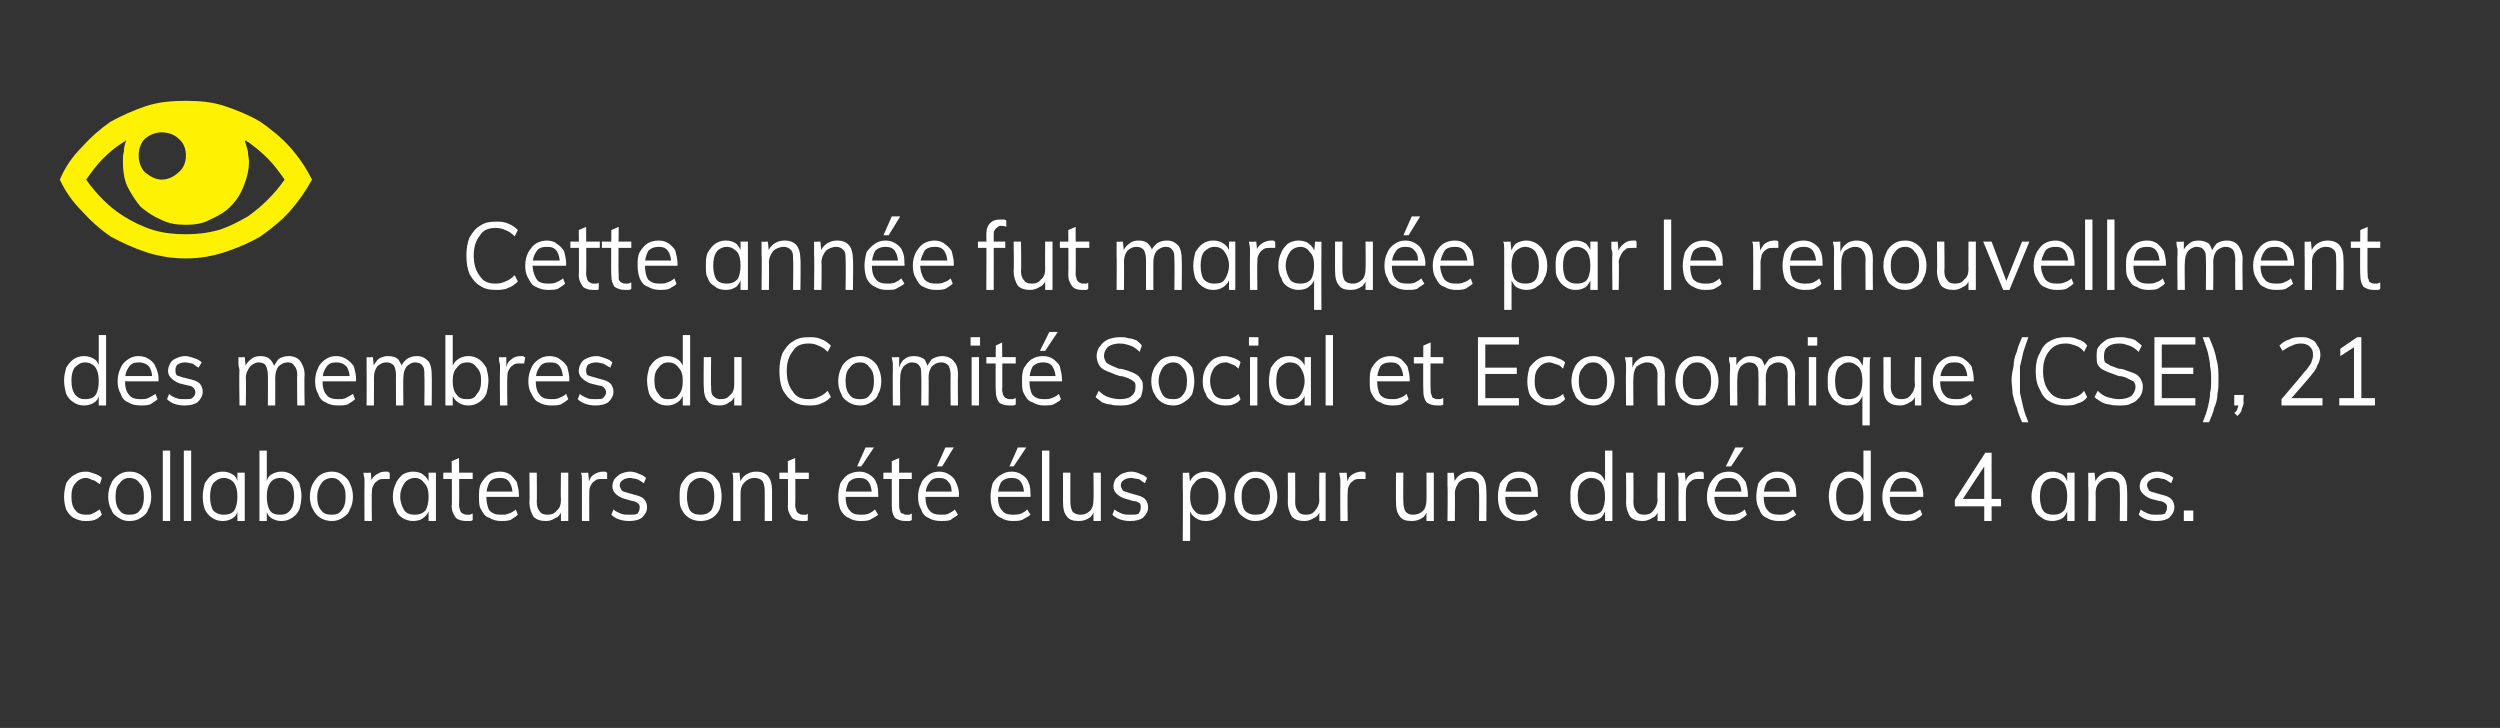 <?xml version="1.0" standalone="no"?>
<!DOCTYPE svg PUBLIC "-//W3C//DTD SVG 1.1//EN" "http://www.w3.org/Graphics/SVG/1.1/DTD/svg11.dtd">
<svg xmlns="http://www.w3.org/2000/svg" version="1.1" width="238px" height="69.3px" viewBox="0 0 238 69.3">
  <rect x="0" y="0" width="238" height="69.3" fill="#333333" stroke="none"/>
  <desc> Cette ann e fut marqu e par le renouvellement des membres du Comit Social et Economique (CSE), 21 collaborateurs o...</desc>
  <defs/>
  <g id="Polygon85986">
    <path d="M 8.1 49.6 C 7.7 49.6 7.4 49.5 7 49.3 C 6.7 49.1 6.5 48.9 6.3 48.5 C 6.2 48.2 6.1 47.8 6.1 47.3 C 6.1 46.8 6.2 46.4 6.3 46 C 6.5 45.7 6.7 45.4 7.1 45.2 C 7.4 45 7.7 44.9 8.2 44.9 C 8.5 44.9 8.7 45 9 45.1 C 9.3 45.2 9.5 45.3 9.7 45.5 C 9.7 45.5 9.5 46.1 9.5 46.1 C 9.2 45.9 9 45.7 8.8 45.7 C 8.6 45.6 8.4 45.5 8.2 45.5 C 7.8 45.5 7.4 45.7 7.2 46 C 6.9 46.3 6.8 46.7 6.8 47.3 C 6.8 47.8 6.9 48.3 7.2 48.6 C 7.4 48.9 7.8 49 8.2 49 C 8.4 49 8.6 49 8.8 48.9 C 9 48.8 9.2 48.7 9.5 48.5 C 9.5 48.5 9.7 49 9.7 49 C 9.5 49.2 9.3 49.4 9 49.5 C 8.7 49.6 8.4 49.6 8.1 49.6 Z M 12.3 49.6 C 11.9 49.6 11.6 49.5 11.3 49.3 C 11 49.1 10.7 48.9 10.6 48.5 C 10.4 48.2 10.3 47.7 10.3 47.3 C 10.3 46.8 10.4 46.4 10.6 46 C 10.7 45.7 11 45.4 11.3 45.2 C 11.6 45 11.9 44.9 12.3 44.9 C 12.8 44.9 13.1 45 13.4 45.2 C 13.7 45.4 14 45.7 14.1 46 C 14.3 46.4 14.4 46.8 14.4 47.3 C 14.4 47.7 14.3 48.2 14.1 48.5 C 14 48.9 13.7 49.1 13.4 49.3 C 13.1 49.5 12.8 49.6 12.3 49.6 Z M 12.3 49 C 12.8 49 13.1 48.9 13.3 48.6 C 13.6 48.3 13.7 47.8 13.7 47.3 C 13.7 46.7 13.6 46.3 13.3 46 C 13.1 45.7 12.8 45.5 12.3 45.5 C 11.9 45.5 11.6 45.7 11.4 46 C 11.1 46.3 11 46.7 11 47.3 C 11 47.8 11.1 48.3 11.4 48.6 C 11.6 48.9 11.9 49 12.3 49 Z M 15.5 49.6 L 15.5 42.9 L 16.2 42.9 L 16.2 49.6 L 15.5 49.6 Z M 17.5 49.6 L 17.5 42.9 L 18.2 42.9 L 18.2 49.6 L 17.5 49.6 Z M 21.2 49.6 C 20.8 49.6 20.5 49.5 20.2 49.3 C 19.9 49.1 19.7 48.9 19.5 48.5 C 19.4 48.2 19.3 47.8 19.3 47.3 C 19.3 46.8 19.4 46.4 19.5 46 C 19.7 45.7 19.9 45.4 20.2 45.2 C 20.5 45 20.8 44.9 21.2 44.9 C 21.6 44.9 21.9 45 22.2 45.2 C 22.5 45.4 22.6 45.7 22.7 46.1 C 22.73 46.1 22.6 46.2 22.6 46.2 L 22.6 45 L 23.3 45 L 23.3 49.6 L 22.6 49.6 L 22.6 48.4 C 22.6 48.4 22.73 48.44 22.7 48.4 C 22.6 48.8 22.5 49.1 22.2 49.3 C 21.9 49.5 21.6 49.6 21.2 49.6 Z M 21.3 49 C 21.7 49 22.1 48.9 22.3 48.6 C 22.5 48.3 22.6 47.8 22.6 47.3 C 22.6 46.7 22.5 46.3 22.3 46 C 22.1 45.7 21.7 45.5 21.3 45.5 C 20.9 45.5 20.6 45.7 20.3 46 C 20.1 46.3 20 46.7 20 47.3 C 20 47.8 20.1 48.3 20.3 48.6 C 20.6 48.9 20.9 49 21.3 49 Z M 24.7 49.6 L 24.7 42.9 L 25.4 42.9 L 25.4 46.2 C 25.4 46.2 25.26 46.1 25.3 46.1 C 25.4 45.7 25.5 45.4 25.8 45.2 C 26.1 45 26.4 44.9 26.8 44.9 C 27.2 44.9 27.5 45 27.8 45.2 C 28.1 45.4 28.3 45.7 28.5 46 C 28.6 46.4 28.7 46.8 28.7 47.2 C 28.7 47.7 28.6 48.1 28.5 48.5 C 28.3 48.9 28.1 49.1 27.8 49.3 C 27.5 49.5 27.2 49.6 26.8 49.6 C 26.4 49.6 26.1 49.5 25.8 49.3 C 25.5 49.1 25.4 48.8 25.3 48.4 C 25.26 48.44 25.4 48.3 25.4 48.3 L 25.4 49.6 L 24.7 49.6 Z M 26.7 49 C 27.1 49 27.4 48.9 27.7 48.5 C 27.9 48.2 28 47.8 28 47.2 C 28 46.7 27.9 46.3 27.7 46 C 27.4 45.7 27.1 45.5 26.7 45.5 C 26.2 45.5 25.9 45.7 25.7 46 C 25.5 46.3 25.4 46.7 25.4 47.3 C 25.4 47.8 25.5 48.3 25.7 48.6 C 25.9 48.9 26.2 49 26.7 49 Z M 31.6 49.6 C 31.2 49.6 30.8 49.5 30.5 49.3 C 30.2 49.1 30 48.9 29.8 48.5 C 29.6 48.2 29.5 47.7 29.5 47.3 C 29.5 46.8 29.6 46.4 29.8 46 C 30 45.7 30.2 45.4 30.5 45.2 C 30.8 45 31.2 44.9 31.6 44.9 C 32 44.9 32.3 45 32.6 45.2 C 32.9 45.4 33.2 45.7 33.3 46 C 33.5 46.4 33.6 46.8 33.6 47.3 C 33.6 47.7 33.5 48.2 33.3 48.5 C 33.2 48.9 32.9 49.1 32.6 49.3 C 32.3 49.5 32 49.6 31.6 49.6 Z M 31.6 49 C 32 49 32.3 48.9 32.5 48.6 C 32.8 48.3 32.9 47.8 32.9 47.3 C 32.9 46.7 32.8 46.3 32.5 46 C 32.3 45.7 32 45.5 31.6 45.5 C 31.2 45.5 30.8 45.7 30.6 46 C 30.4 46.3 30.2 46.7 30.2 47.3 C 30.2 47.8 30.3 48.3 30.6 48.6 C 30.8 48.9 31.1 49 31.6 49 Z M 34.7 49.6 C 34.7 49.6 34.68 46.3 34.7 46.3 C 34.7 46.1 34.7 45.9 34.7 45.7 C 34.7 45.4 34.6 45.2 34.6 45 C 34.61 45.03 35.3 45 35.3 45 L 35.4 46.1 C 35.4 46.1 35.27 46.12 35.3 46.1 C 35.3 45.7 35.5 45.4 35.8 45.2 C 36.1 45 36.3 44.9 36.7 44.9 C 36.8 44.9 36.8 44.9 36.9 44.9 C 37 44.9 37 45 37.1 45 C 37.1 45 37.1 45.6 37.1 45.6 C 36.9 45.6 36.8 45.6 36.6 45.6 C 36.3 45.6 36.1 45.6 35.9 45.8 C 35.7 45.9 35.6 46.1 35.5 46.3 C 35.4 46.5 35.4 46.7 35.4 47 C 35.37 46.97 35.4 49.6 35.4 49.6 L 34.7 49.6 Z M 39.3 49.6 C 39 49.6 38.6 49.5 38.3 49.3 C 38 49.1 37.8 48.9 37.7 48.5 C 37.5 48.2 37.4 47.8 37.4 47.3 C 37.4 46.8 37.5 46.4 37.7 46 C 37.8 45.7 38.1 45.4 38.3 45.2 C 38.6 45 39 44.9 39.3 44.9 C 39.7 44.9 40.1 45 40.3 45.2 C 40.6 45.4 40.8 45.7 40.9 46.1 C 40.89 46.1 40.8 46.2 40.8 46.2 L 40.8 45 L 41.5 45 L 41.5 49.6 L 40.8 49.6 L 40.8 48.4 C 40.8 48.4 40.89 48.44 40.9 48.4 C 40.8 48.8 40.6 49.1 40.3 49.3 C 40.1 49.5 39.7 49.6 39.3 49.6 Z M 39.5 49 C 39.9 49 40.2 48.9 40.5 48.6 C 40.7 48.3 40.8 47.8 40.8 47.3 C 40.8 46.7 40.7 46.3 40.4 46 C 40.2 45.7 39.9 45.5 39.5 45.5 C 39.1 45.5 38.7 45.7 38.5 46 C 38.3 46.3 38.1 46.7 38.1 47.3 C 38.1 47.8 38.3 48.3 38.5 48.6 C 38.7 48.9 39.1 49 39.5 49 Z M 42.2 45.6 L 42.2 45 L 45 45 L 45 45.6 L 42.2 45.6 Z M 45 48.9 C 45 48.9 45 49.5 45 49.5 C 44.9 49.6 44.8 49.6 44.7 49.6 C 44.6 49.6 44.5 49.6 44.4 49.6 C 44 49.6 43.6 49.5 43.4 49.3 C 43.2 49 43 48.7 43 48.2 C 43.05 48.18 43 43.9 43 43.9 L 43.7 43.6 C 43.7 43.6 43.74 48.08 43.7 48.1 C 43.7 48.3 43.8 48.5 43.8 48.6 C 43.9 48.8 44 48.9 44.1 48.9 C 44.2 49 44.4 49 44.5 49 C 44.6 49 44.7 49 44.7 49 C 44.8 49 44.9 48.9 45 48.9 Z M 49.3 49 C 49.1 49.2 48.9 49.3 48.6 49.5 C 48.3 49.6 48 49.6 47.7 49.6 C 47.3 49.6 46.9 49.5 46.6 49.3 C 46.2 49.2 46 48.9 45.8 48.5 C 45.6 48.2 45.6 47.8 45.6 47.3 C 45.6 46.8 45.6 46.4 45.8 46 C 46 45.7 46.2 45.4 46.5 45.2 C 46.8 45 47.2 44.9 47.6 44.9 C 48 44.9 48.3 45 48.6 45.2 C 48.8 45.4 49 45.6 49.2 45.9 C 49.3 46.3 49.4 46.7 49.4 47.1 C 49.41 47.13 49.4 47.3 49.4 47.3 L 46.2 47.3 L 46.2 46.8 L 49 46.8 C 49 46.8 48.79 47.12 48.8 47.1 C 48.8 46.6 48.7 46.2 48.5 45.9 C 48.3 45.6 48 45.5 47.6 45.5 C 47.2 45.5 46.8 45.6 46.6 45.9 C 46.4 46.3 46.3 46.7 46.3 47.2 C 46.3 47.8 46.4 48.3 46.6 48.6 C 46.9 48.9 47.2 49 47.7 49 C 48 49 48.2 49 48.4 48.9 C 48.7 48.8 48.9 48.7 49.1 48.5 C 49.1 48.5 49.3 49 49.3 49 Z M 52 49.6 C 51.5 49.6 51.1 49.5 50.8 49.2 C 50.6 48.9 50.4 48.4 50.4 47.8 C 50.44 47.83 50.4 45 50.4 45 L 51.1 45 C 51.1 45 51.13 47.82 51.1 47.8 C 51.1 48.2 51.2 48.5 51.4 48.7 C 51.5 48.9 51.8 49 52.1 49 C 52.5 49 52.8 48.9 53 48.6 C 53.3 48.4 53.4 48 53.4 47.6 C 53.37 47.58 53.4 45 53.4 45 L 54.1 45 L 54.1 49.6 L 53.4 49.6 L 53.4 48.6 C 53.4 48.6 53.49 48.52 53.5 48.5 C 53.4 48.9 53.2 49.2 52.9 49.3 C 52.6 49.5 52.3 49.6 52 49.6 Z M 55.4 49.6 C 55.4 49.6 55.4 46.3 55.4 46.3 C 55.4 46.1 55.4 45.9 55.4 45.7 C 55.4 45.4 55.4 45.2 55.3 45 C 55.33 45.03 56 45 56 45 L 56.1 46.1 C 56.1 46.1 55.99 46.12 56 46.1 C 56.1 45.7 56.2 45.4 56.5 45.2 C 56.8 45 57.1 44.9 57.4 44.9 C 57.5 44.9 57.5 44.9 57.6 44.9 C 57.7 44.9 57.7 45 57.8 45 C 57.8 45 57.8 45.6 57.8 45.6 C 57.6 45.6 57.5 45.6 57.3 45.6 C 57 45.6 56.8 45.6 56.6 45.8 C 56.4 45.9 56.3 46.1 56.2 46.3 C 56.1 46.5 56.1 46.7 56.1 47 C 56.09 46.97 56.1 49.6 56.1 49.6 L 55.4 49.6 Z M 59.9 49.6 C 59.2 49.6 58.6 49.4 58.2 49 C 58.2 49 58.4 48.5 58.4 48.5 C 58.6 48.7 58.9 48.8 59.1 48.9 C 59.4 49 59.6 49 59.9 49 C 60.3 49 60.5 49 60.7 48.9 C 60.8 48.7 60.9 48.6 60.9 48.3 C 60.9 48.2 60.9 48 60.7 47.9 C 60.6 47.8 60.4 47.7 60.2 47.7 C 60.2 47.7 59.5 47.5 59.5 47.5 C 59.1 47.4 58.8 47.2 58.6 47 C 58.4 46.8 58.3 46.6 58.3 46.3 C 58.3 46 58.4 45.8 58.5 45.6 C 58.7 45.4 58.9 45.2 59.1 45.1 C 59.4 45 59.6 44.9 60 44.9 C 60.3 44.9 60.6 45 60.8 45.1 C 61.1 45.2 61.3 45.3 61.5 45.5 C 61.5 45.5 61.3 46 61.3 46 C 61.1 45.9 60.9 45.7 60.6 45.6 C 60.4 45.6 60.2 45.5 60 45.5 C 59.7 45.5 59.4 45.6 59.3 45.7 C 59.1 45.8 59 46 59 46.2 C 59 46.4 59.1 46.5 59.2 46.7 C 59.3 46.8 59.4 46.8 59.7 46.9 C 59.7 46.9 60.4 47.1 60.4 47.1 C 60.8 47.2 61.1 47.3 61.3 47.5 C 61.5 47.7 61.6 48 61.6 48.3 C 61.6 48.7 61.4 49 61.1 49.3 C 60.8 49.5 60.4 49.6 59.9 49.6 Z M 66.7 49.6 C 66.3 49.6 65.9 49.5 65.6 49.3 C 65.3 49.1 65.1 48.9 64.9 48.5 C 64.7 48.2 64.7 47.7 64.7 47.3 C 64.7 46.8 64.7 46.4 64.9 46 C 65.1 45.7 65.3 45.4 65.6 45.2 C 65.9 45 66.3 44.9 66.7 44.9 C 67.1 44.9 67.5 45 67.8 45.2 C 68.1 45.4 68.3 45.7 68.5 46 C 68.6 46.4 68.7 46.8 68.7 47.3 C 68.7 47.7 68.6 48.2 68.5 48.5 C 68.3 48.9 68.1 49.1 67.8 49.3 C 67.5 49.5 67.1 49.6 66.7 49.6 Z M 66.7 49 C 67.1 49 67.4 48.9 67.7 48.6 C 67.9 48.3 68 47.8 68 47.3 C 68 46.7 67.9 46.3 67.7 46 C 67.4 45.7 67.1 45.5 66.7 45.5 C 66.3 45.5 66 45.7 65.7 46 C 65.5 46.3 65.4 46.7 65.4 47.3 C 65.4 47.8 65.5 48.3 65.7 48.6 C 65.9 48.9 66.3 49 66.7 49 Z M 69.8 49.6 C 69.8 49.6 69.81 46.3 69.8 46.3 C 69.8 46.1 69.8 45.9 69.8 45.7 C 69.8 45.4 69.8 45.2 69.7 45 C 69.74 45.03 70.4 45 70.4 45 L 70.5 46 C 70.5 46 70.39 46.03 70.4 46 C 70.5 45.7 70.7 45.4 71 45.2 C 71.3 45 71.6 44.9 72 44.9 C 73 44.9 73.5 45.5 73.5 46.7 C 73.5 46.71 73.5 49.6 73.5 49.6 L 72.8 49.6 C 72.8 49.6 72.81 46.75 72.8 46.7 C 72.8 46.3 72.7 46 72.6 45.8 C 72.4 45.6 72.2 45.5 71.8 45.5 C 71.4 45.5 71.1 45.7 70.9 45.9 C 70.6 46.2 70.5 46.5 70.5 47 C 70.5 46.96 70.5 49.6 70.5 49.6 L 69.8 49.6 Z M 74.2 45.6 L 74.2 45 L 77 45 L 77 45.6 L 74.2 45.6 Z M 76.9 48.9 C 76.9 48.9 76.9 49.5 76.9 49.5 C 76.9 49.6 76.8 49.6 76.7 49.6 C 76.6 49.6 76.5 49.6 76.4 49.6 C 76 49.6 75.6 49.5 75.4 49.3 C 75.2 49 75 48.7 75 48.2 C 75.04 48.18 75 43.9 75 43.9 L 75.7 43.6 C 75.7 43.6 75.74 48.08 75.7 48.1 C 75.7 48.3 75.8 48.5 75.8 48.6 C 75.9 48.8 76 48.9 76.1 48.9 C 76.2 49 76.3 49 76.5 49 C 76.6 49 76.7 49 76.7 49 C 76.8 49 76.9 48.9 76.9 48.9 Z M 83.6 49 C 83.4 49.2 83.1 49.3 82.8 49.5 C 82.5 49.6 82.2 49.6 81.9 49.6 C 81.5 49.6 81.1 49.5 80.8 49.3 C 80.5 49.2 80.2 48.9 80 48.5 C 79.9 48.2 79.8 47.8 79.8 47.3 C 79.8 46.8 79.9 46.4 80 46 C 80.2 45.7 80.4 45.4 80.7 45.2 C 81.1 45 81.4 44.9 81.8 44.9 C 82.2 44.9 82.5 45 82.8 45.2 C 83.1 45.4 83.3 45.6 83.4 45.9 C 83.6 46.3 83.6 46.7 83.6 47.1 C 83.64 47.13 83.6 47.3 83.6 47.3 L 80.4 47.3 L 80.4 46.8 L 83.2 46.8 C 83.2 46.8 83.02 47.12 83 47.1 C 83 46.6 82.9 46.2 82.7 45.9 C 82.5 45.6 82.2 45.5 81.8 45.5 C 81.4 45.5 81.1 45.6 80.8 45.9 C 80.6 46.3 80.5 46.7 80.5 47.2 C 80.5 47.8 80.6 48.3 80.9 48.6 C 81.1 48.9 81.5 49 81.9 49 C 82.2 49 82.4 49 82.7 48.9 C 82.9 48.8 83.1 48.7 83.3 48.5 C 83.3 48.5 83.6 49 83.6 49 Z M 82 44.4 L 81.6 44.4 L 82.4 42.6 L 83.2 42.6 L 82 44.4 Z M 84.1 45.6 L 84.1 45 L 86.8 45 L 86.8 45.6 L 84.1 45.6 Z M 86.8 48.9 C 86.8 48.9 86.8 49.5 86.8 49.5 C 86.7 49.6 86.6 49.6 86.5 49.6 C 86.4 49.6 86.3 49.6 86.2 49.6 C 85.8 49.6 85.5 49.5 85.2 49.3 C 85 49 84.9 48.7 84.9 48.2 C 84.89 48.18 84.9 43.9 84.9 43.9 L 85.6 43.6 C 85.6 43.6 85.58 48.08 85.6 48.1 C 85.6 48.3 85.6 48.5 85.7 48.6 C 85.7 48.8 85.8 48.9 86 48.9 C 86.1 49 86.2 49 86.3 49 C 86.4 49 86.5 49 86.6 49 C 86.6 49 86.7 48.9 86.8 48.9 Z M 91.2 49 C 91 49.2 90.7 49.3 90.5 49.5 C 90.2 49.6 89.9 49.6 89.6 49.6 C 89.1 49.6 88.7 49.5 88.4 49.3 C 88.1 49.2 87.8 48.9 87.7 48.5 C 87.5 48.2 87.4 47.8 87.4 47.3 C 87.4 46.8 87.5 46.4 87.7 46 C 87.8 45.7 88.1 45.4 88.4 45.2 C 88.7 45 89 44.9 89.4 44.9 C 89.8 44.9 90.1 45 90.4 45.2 C 90.7 45.4 90.9 45.6 91 45.9 C 91.2 46.3 91.3 46.7 91.3 47.1 C 91.25 47.13 91.3 47.3 91.3 47.3 L 88 47.3 L 88 46.8 L 90.9 46.8 C 90.9 46.8 90.64 47.12 90.6 47.1 C 90.6 46.6 90.6 46.2 90.3 45.9 C 90.1 45.6 89.8 45.5 89.4 45.5 C 89 45.5 88.7 45.6 88.5 45.9 C 88.2 46.3 88.1 46.7 88.1 47.2 C 88.1 47.8 88.2 48.3 88.5 48.6 C 88.7 48.9 89.1 49 89.6 49 C 89.8 49 90.1 49 90.3 48.9 C 90.5 48.8 90.7 48.7 90.9 48.5 C 90.9 48.5 91.2 49 91.2 49 Z M 89.7 44.4 L 89.2 44.4 L 90 42.6 L 90.8 42.6 L 89.7 44.4 Z M 98.1 49 C 97.9 49.2 97.6 49.3 97.3 49.5 C 97 49.6 96.7 49.6 96.4 49.6 C 96 49.6 95.6 49.5 95.3 49.3 C 95 49.2 94.7 48.9 94.5 48.5 C 94.4 48.2 94.3 47.8 94.3 47.3 C 94.3 46.8 94.4 46.4 94.5 46 C 94.7 45.7 94.9 45.4 95.3 45.2 C 95.6 45 95.9 44.9 96.3 44.9 C 96.7 44.9 97 45 97.3 45.2 C 97.6 45.4 97.8 45.6 97.9 45.9 C 98.1 46.3 98.1 46.7 98.1 47.1 C 98.14 47.13 98.1 47.3 98.1 47.3 L 94.9 47.3 L 94.9 46.8 L 97.7 46.8 C 97.7 46.8 97.52 47.12 97.5 47.1 C 97.5 46.6 97.4 46.2 97.2 45.9 C 97 45.6 96.7 45.5 96.3 45.5 C 95.9 45.5 95.6 45.6 95.3 45.9 C 95.1 46.3 95 46.7 95 47.2 C 95 47.8 95.1 48.3 95.4 48.6 C 95.6 48.9 96 49 96.4 49 C 96.7 49 96.9 49 97.2 48.9 C 97.4 48.8 97.6 48.7 97.8 48.5 C 97.8 48.5 98.1 49 98.1 49 Z M 96.5 44.4 L 96.1 44.4 L 96.9 42.6 L 97.7 42.6 L 96.5 44.4 Z M 99.2 49.6 L 99.2 42.9 L 99.9 42.9 L 99.9 49.6 L 99.2 49.6 Z M 102.7 49.6 C 102.2 49.6 101.8 49.5 101.6 49.2 C 101.3 48.9 101.2 48.4 101.2 47.8 C 101.2 47.83 101.2 45 101.2 45 L 101.9 45 C 101.9 45 101.89 47.82 101.9 47.8 C 101.9 48.2 102 48.5 102.1 48.7 C 102.3 48.9 102.5 49 102.9 49 C 103.2 49 103.5 48.9 103.8 48.6 C 104 48.4 104.1 48 104.1 47.6 C 104.13 47.58 104.1 45 104.1 45 L 104.8 45 L 104.8 49.6 L 104.1 49.6 L 104.1 48.6 C 104.1 48.6 104.25 48.52 104.2 48.5 C 104.1 48.9 103.9 49.2 103.7 49.3 C 103.4 49.5 103.1 49.6 102.7 49.6 Z M 107.6 49.6 C 106.9 49.6 106.3 49.4 105.9 49 C 105.9 49 106.1 48.5 106.1 48.5 C 106.3 48.7 106.6 48.8 106.8 48.9 C 107.1 49 107.3 49 107.6 49 C 108 49 108.2 49 108.4 48.9 C 108.5 48.7 108.6 48.6 108.6 48.3 C 108.6 48.2 108.6 48 108.5 47.9 C 108.3 47.8 108.2 47.7 107.9 47.7 C 107.9 47.7 107.2 47.5 107.2 47.5 C 106.8 47.4 106.5 47.2 106.3 47 C 106.1 46.8 106 46.6 106 46.3 C 106 46 106.1 45.8 106.2 45.6 C 106.4 45.4 106.6 45.2 106.8 45.1 C 107.1 45 107.3 44.9 107.7 44.9 C 108 44.9 108.3 45 108.5 45.1 C 108.8 45.2 109 45.3 109.2 45.5 C 109.2 45.5 109 46 109 46 C 108.8 45.9 108.6 45.7 108.4 45.6 C 108.1 45.6 107.9 45.5 107.7 45.5 C 107.4 45.5 107.1 45.6 107 45.7 C 106.8 45.8 106.7 46 106.7 46.2 C 106.7 46.4 106.8 46.5 106.9 46.7 C 107 46.8 107.2 46.8 107.4 46.9 C 107.4 46.9 108.1 47.1 108.1 47.1 C 108.5 47.2 108.8 47.3 109 47.5 C 109.2 47.7 109.3 48 109.3 48.3 C 109.3 48.7 109.1 49 108.8 49.3 C 108.5 49.5 108.1 49.6 107.6 49.6 Z M 112.6 51.5 C 112.6 51.5 112.63 46.3 112.6 46.3 C 112.6 46.1 112.6 45.9 112.6 45.7 C 112.6 45.4 112.6 45.2 112.6 45 C 112.56 45.03 113.2 45 113.2 45 L 113.3 46 C 113.3 46 113.23 46.1 113.2 46.1 C 113.3 45.7 113.5 45.4 113.8 45.2 C 114.1 45 114.4 44.9 114.8 44.9 C 115.2 44.9 115.5 45 115.8 45.2 C 116.1 45.4 116.3 45.7 116.4 46 C 116.6 46.4 116.7 46.8 116.7 47.3 C 116.7 47.8 116.6 48.2 116.4 48.5 C 116.3 48.9 116.1 49.1 115.8 49.3 C 115.5 49.5 115.2 49.6 114.8 49.6 C 114.4 49.6 114.1 49.5 113.8 49.3 C 113.5 49.1 113.3 48.8 113.2 48.4 C 113.23 48.44 113.3 48.3 113.3 48.3 L 113.3 51.5 L 112.6 51.5 Z M 114.6 49 C 115.1 49 115.4 48.9 115.6 48.6 C 115.9 48.3 116 47.8 116 47.3 C 116 46.7 115.9 46.3 115.6 46 C 115.4 45.7 115.1 45.5 114.6 45.5 C 114.2 45.5 113.9 45.7 113.7 46 C 113.4 46.3 113.3 46.7 113.3 47.3 C 113.3 47.8 113.4 48.3 113.7 48.6 C 113.9 48.9 114.2 49 114.6 49 Z M 119.5 49.6 C 119.1 49.6 118.8 49.5 118.5 49.3 C 118.2 49.1 117.9 48.9 117.8 48.5 C 117.6 48.2 117.5 47.7 117.5 47.3 C 117.5 46.8 117.6 46.4 117.8 46 C 117.9 45.7 118.2 45.4 118.5 45.2 C 118.8 45 119.1 44.9 119.5 44.9 C 119.9 44.9 120.3 45 120.6 45.2 C 120.9 45.4 121.2 45.7 121.3 46 C 121.5 46.4 121.6 46.8 121.6 47.3 C 121.6 47.7 121.5 48.2 121.3 48.5 C 121.2 48.9 120.9 49.1 120.6 49.3 C 120.3 49.5 119.9 49.6 119.5 49.6 Z M 119.5 49 C 120 49 120.3 48.9 120.5 48.6 C 120.7 48.3 120.9 47.8 120.9 47.3 C 120.9 46.7 120.7 46.3 120.5 46 C 120.3 45.7 120 45.5 119.5 45.5 C 119.1 45.5 118.8 45.7 118.6 46 C 118.3 46.3 118.2 46.7 118.2 47.3 C 118.2 47.8 118.3 48.3 118.5 48.6 C 118.8 48.9 119.1 49 119.5 49 Z M 124.2 49.6 C 123.7 49.6 123.3 49.5 123 49.2 C 122.8 48.9 122.6 48.4 122.6 47.8 C 122.62 47.83 122.6 45 122.6 45 L 123.3 45 C 123.3 45 123.32 47.82 123.3 47.8 C 123.3 48.2 123.4 48.5 123.6 48.7 C 123.7 48.9 124 49 124.3 49 C 124.7 49 125 48.9 125.2 48.6 C 125.4 48.4 125.6 48 125.6 47.6 C 125.56 47.58 125.6 45 125.6 45 L 126.2 45 L 126.2 49.6 L 125.6 49.6 L 125.6 48.6 C 125.6 48.6 125.67 48.52 125.7 48.5 C 125.6 48.9 125.4 49.2 125.1 49.3 C 124.8 49.5 124.5 49.6 124.2 49.6 Z M 127.6 49.6 C 127.6 49.6 127.58 46.3 127.6 46.3 C 127.6 46.1 127.6 45.9 127.6 45.7 C 127.6 45.4 127.5 45.2 127.5 45 C 127.51 45.03 128.2 45 128.2 45 L 128.3 46.1 C 128.3 46.1 128.17 46.12 128.2 46.1 C 128.3 45.7 128.4 45.4 128.7 45.2 C 129 45 129.3 44.9 129.6 44.9 C 129.7 44.9 129.7 44.9 129.8 44.9 C 129.9 44.9 129.9 45 130 45 C 130 45 130 45.6 130 45.6 C 129.8 45.6 129.7 45.6 129.5 45.6 C 129.2 45.6 129 45.6 128.8 45.8 C 128.6 45.9 128.5 46.1 128.4 46.3 C 128.3 46.5 128.3 46.7 128.3 47 C 128.27 46.97 128.3 49.6 128.3 49.6 L 127.6 49.6 Z M 134.4 49.6 C 133.9 49.6 133.5 49.5 133.3 49.2 C 133 48.9 132.9 48.4 132.9 47.8 C 132.88 47.83 132.9 45 132.9 45 L 133.6 45 C 133.6 45 133.57 47.82 133.6 47.8 C 133.6 48.2 133.7 48.5 133.8 48.7 C 134 48.9 134.2 49 134.5 49 C 134.9 49 135.2 48.9 135.5 48.6 C 135.7 48.4 135.8 48 135.8 47.6 C 135.82 47.58 135.8 45 135.8 45 L 136.5 45 L 136.5 49.6 L 135.8 49.6 L 135.8 48.6 C 135.8 48.6 135.93 48.52 135.9 48.5 C 135.8 48.9 135.6 49.2 135.4 49.3 C 135.1 49.5 134.8 49.6 134.4 49.6 Z M 137.8 49.6 C 137.8 49.6 137.84 46.3 137.8 46.3 C 137.8 46.1 137.8 45.9 137.8 45.7 C 137.8 45.4 137.8 45.2 137.8 45 C 137.77 45.03 138.4 45 138.4 45 L 138.5 46 C 138.5 46 138.42 46.03 138.4 46 C 138.5 45.7 138.7 45.4 139 45.2 C 139.3 45 139.6 44.9 140 44.9 C 141 44.9 141.5 45.5 141.5 46.7 C 141.53 46.71 141.5 49.6 141.5 49.6 L 140.8 49.6 C 140.8 49.6 140.84 46.75 140.8 46.7 C 140.8 46.3 140.8 46 140.6 45.8 C 140.4 45.6 140.2 45.5 139.9 45.5 C 139.5 45.5 139.1 45.7 138.9 45.9 C 138.7 46.2 138.5 46.5 138.5 47 C 138.53 46.96 138.5 49.6 138.5 49.6 L 137.8 49.6 Z M 146.4 49 C 146.2 49.2 145.9 49.3 145.6 49.5 C 145.3 49.6 145 49.6 144.7 49.6 C 144.3 49.6 143.9 49.5 143.6 49.3 C 143.3 49.2 143 48.9 142.8 48.5 C 142.7 48.2 142.6 47.8 142.6 47.3 C 142.6 46.8 142.7 46.4 142.8 46 C 143 45.7 143.3 45.4 143.6 45.2 C 143.9 45 144.2 44.9 144.6 44.9 C 145 44.9 145.3 45 145.6 45.2 C 145.9 45.4 146.1 45.6 146.2 45.9 C 146.4 46.3 146.4 46.7 146.4 47.1 C 146.44 47.13 146.4 47.3 146.4 47.3 L 143.2 47.3 L 143.2 46.8 L 146 46.8 C 146 46.8 145.83 47.12 145.8 47.1 C 145.8 46.6 145.7 46.2 145.5 45.9 C 145.3 45.6 145 45.5 144.6 45.5 C 144.2 45.5 143.9 45.6 143.6 45.9 C 143.4 46.3 143.3 46.7 143.3 47.2 C 143.3 47.8 143.4 48.3 143.7 48.6 C 143.9 48.9 144.3 49 144.7 49 C 145 49 145.2 49 145.5 48.9 C 145.7 48.8 145.9 48.7 146.1 48.5 C 146.1 48.5 146.4 49 146.4 49 Z M 153.5 49.6 L 152.8 49.6 L 152.8 48.3 C 152.8 48.3 152.93 48.44 152.9 48.4 C 152.8 48.8 152.6 49.1 152.4 49.3 C 152.1 49.5 151.8 49.6 151.4 49.6 C 151 49.6 150.7 49.5 150.4 49.3 C 150.1 49.1 149.9 48.9 149.7 48.5 C 149.5 48.1 149.5 47.7 149.5 47.2 C 149.5 46.8 149.5 46.4 149.7 46 C 149.9 45.7 150.1 45.4 150.4 45.2 C 150.7 45 151 44.9 151.4 44.9 C 151.8 44.9 152.1 45 152.4 45.2 C 152.6 45.4 152.8 45.7 152.9 46.1 C 152.93 46.1 152.8 46.2 152.8 46.2 L 152.8 42.9 L 153.5 42.9 L 153.5 49.6 Z M 151.5 49 C 151.9 49 152.3 48.9 152.5 48.6 C 152.7 48.3 152.8 47.8 152.8 47.3 C 152.8 46.7 152.7 46.3 152.5 46 C 152.3 45.7 151.9 45.5 151.5 45.5 C 151.1 45.5 150.8 45.7 150.5 46 C 150.3 46.3 150.2 46.7 150.2 47.2 C 150.2 47.8 150.3 48.2 150.5 48.5 C 150.8 48.9 151.1 49 151.5 49 Z M 156.4 49.6 C 155.9 49.6 155.5 49.5 155.2 49.2 C 155 48.9 154.8 48.4 154.8 47.8 C 154.83 47.83 154.8 45 154.8 45 L 155.5 45 C 155.5 45 155.52 47.82 155.5 47.8 C 155.5 48.2 155.6 48.5 155.8 48.7 C 155.9 48.9 156.2 49 156.5 49 C 156.9 49 157.2 48.9 157.4 48.6 C 157.6 48.4 157.8 48 157.8 47.6 C 157.76 47.58 157.8 45 157.8 45 L 158.5 45 L 158.5 49.6 L 157.8 49.6 L 157.8 48.6 C 157.8 48.6 157.88 48.52 157.9 48.5 C 157.8 48.9 157.6 49.2 157.3 49.3 C 157 49.5 156.7 49.6 156.4 49.6 Z M 159.8 49.6 C 159.8 49.6 159.79 46.3 159.8 46.3 C 159.8 46.1 159.8 45.9 159.8 45.7 C 159.8 45.4 159.7 45.2 159.7 45 C 159.72 45.03 160.4 45 160.4 45 L 160.5 46.1 C 160.5 46.1 160.38 46.12 160.4 46.1 C 160.5 45.7 160.6 45.4 160.9 45.2 C 161.2 45 161.5 44.9 161.8 44.9 C 161.9 44.9 161.9 44.9 162 44.9 C 162.1 44.9 162.1 45 162.2 45 C 162.2 45 162.2 45.6 162.2 45.6 C 162 45.6 161.9 45.6 161.7 45.6 C 161.4 45.6 161.2 45.6 161 45.8 C 160.8 45.9 160.7 46.1 160.6 46.3 C 160.5 46.5 160.5 46.7 160.5 47 C 160.48 46.97 160.5 49.6 160.5 49.6 L 159.8 49.6 Z M 166.3 49 C 166.1 49.2 165.9 49.3 165.6 49.5 C 165.3 49.6 165 49.6 164.7 49.6 C 164.3 49.6 163.9 49.5 163.5 49.3 C 163.2 49.2 163 48.9 162.8 48.5 C 162.6 48.2 162.5 47.8 162.5 47.3 C 162.5 46.8 162.6 46.4 162.8 46 C 163 45.7 163.2 45.4 163.5 45.2 C 163.8 45 164.2 44.9 164.6 44.9 C 165 44.9 165.3 45 165.6 45.2 C 165.8 45.4 166 45.6 166.2 45.9 C 166.3 46.3 166.4 46.7 166.4 47.1 C 166.4 47.13 166.4 47.3 166.4 47.3 L 163.1 47.3 L 163.1 46.8 L 166 46.8 C 166 46.8 165.78 47.12 165.8 47.1 C 165.8 46.6 165.7 46.2 165.5 45.9 C 165.3 45.6 165 45.5 164.6 45.5 C 164.2 45.5 163.8 45.6 163.6 45.9 C 163.4 46.3 163.2 46.7 163.2 47.2 C 163.2 47.8 163.4 48.3 163.6 48.6 C 163.9 48.9 164.2 49 164.7 49 C 165 49 165.2 49 165.4 48.9 C 165.7 48.8 165.9 48.7 166.1 48.5 C 166.1 48.5 166.3 49 166.3 49 Z M 164.8 44.4 L 164.3 44.4 L 165.2 42.6 L 166 42.6 L 164.8 44.4 Z M 171 49 C 170.8 49.2 170.5 49.3 170.2 49.5 C 170 49.6 169.7 49.6 169.3 49.6 C 168.9 49.6 168.5 49.5 168.2 49.3 C 167.9 49.2 167.6 48.9 167.5 48.5 C 167.3 48.2 167.2 47.8 167.2 47.3 C 167.2 46.8 167.3 46.4 167.4 46 C 167.6 45.7 167.9 45.4 168.2 45.2 C 168.5 45 168.8 44.9 169.2 44.9 C 169.6 44.9 169.9 45 170.2 45.2 C 170.5 45.4 170.7 45.6 170.8 45.9 C 171 46.3 171 46.7 171 47.1 C 171.05 47.13 171 47.3 171 47.3 L 167.8 47.3 L 167.8 46.8 L 170.7 46.8 C 170.7 46.8 170.43 47.12 170.4 47.1 C 170.4 46.6 170.3 46.2 170.1 45.9 C 169.9 45.6 169.6 45.5 169.2 45.5 C 168.8 45.5 168.5 45.6 168.2 45.9 C 168 46.3 167.9 46.7 167.9 47.2 C 167.9 47.8 168 48.3 168.3 48.6 C 168.5 48.9 168.9 49 169.4 49 C 169.6 49 169.8 49 170.1 48.9 C 170.3 48.8 170.5 48.7 170.7 48.5 C 170.7 48.5 171 49 171 49 Z M 178.1 49.6 L 177.4 49.6 L 177.4 48.3 C 177.4 48.3 177.54 48.44 177.5 48.4 C 177.4 48.8 177.3 49.1 177 49.3 C 176.7 49.5 176.4 49.6 176 49.6 C 175.6 49.6 175.3 49.5 175 49.3 C 174.7 49.1 174.5 48.9 174.3 48.5 C 174.2 48.1 174.1 47.7 174.1 47.2 C 174.1 46.8 174.2 46.4 174.3 46 C 174.5 45.7 174.7 45.4 175 45.2 C 175.3 45 175.6 44.9 176 44.9 C 176.4 44.9 176.7 45 177 45.2 C 177.3 45.4 177.4 45.7 177.5 46.1 C 177.54 46.1 177.4 46.2 177.4 46.2 L 177.4 42.9 L 178.1 42.9 L 178.1 49.6 Z M 176.1 49 C 176.5 49 176.9 48.9 177.1 48.6 C 177.3 48.3 177.4 47.8 177.4 47.3 C 177.4 46.7 177.3 46.3 177.1 46 C 176.9 45.7 176.5 45.5 176.1 45.5 C 175.7 45.5 175.4 45.7 175.1 46 C 174.9 46.3 174.8 46.7 174.8 47.2 C 174.8 47.8 174.9 48.2 175.1 48.5 C 175.4 48.9 175.7 49 176.1 49 Z M 183 49 C 182.8 49.2 182.6 49.3 182.3 49.5 C 182 49.6 181.7 49.6 181.4 49.6 C 180.9 49.6 180.5 49.5 180.2 49.3 C 179.9 49.2 179.6 48.9 179.5 48.5 C 179.3 48.2 179.2 47.8 179.2 47.3 C 179.2 46.8 179.3 46.4 179.5 46 C 179.6 45.7 179.9 45.4 180.2 45.2 C 180.5 45 180.8 44.9 181.2 44.9 C 181.6 44.9 181.9 45 182.2 45.2 C 182.5 45.4 182.7 45.6 182.8 45.9 C 183 46.3 183.1 46.7 183.1 47.1 C 183.06 47.13 183.1 47.3 183.1 47.3 L 179.8 47.3 L 179.8 46.8 L 182.7 46.8 C 182.7 46.8 182.45 47.12 182.4 47.1 C 182.5 46.6 182.4 46.2 182.2 45.9 C 181.9 45.6 181.6 45.5 181.2 45.5 C 180.8 45.5 180.5 45.6 180.3 45.9 C 180 46.3 179.9 46.7 179.9 47.2 C 179.9 47.8 180 48.3 180.3 48.6 C 180.5 48.9 180.9 49 181.4 49 C 181.6 49 181.9 49 182.1 48.9 C 182.3 48.8 182.5 48.7 182.8 48.5 C 182.8 48.5 183 49 183 49 Z M 188.9 49.6 L 188.9 44.1 L 189.1 44.1 L 186.6 47.9 L 186.6 47.5 L 190.5 47.5 L 190.5 48.2 L 186.1 48.2 L 186.1 47.6 L 189 43.1 L 189.6 43.1 L 189.6 49.6 L 188.9 49.6 Z M 195.4 49.6 C 195 49.6 194.6 49.5 194.4 49.3 C 194.1 49.1 193.8 48.9 193.7 48.5 C 193.5 48.2 193.4 47.8 193.4 47.3 C 193.4 46.8 193.5 46.4 193.7 46 C 193.8 45.7 194.1 45.4 194.4 45.2 C 194.6 45 195 44.9 195.4 44.9 C 195.7 44.9 196.1 45 196.4 45.2 C 196.6 45.4 196.8 45.7 196.9 46.1 C 196.91 46.1 196.8 46.2 196.8 46.2 L 196.8 45 L 197.5 45 L 197.5 49.6 L 196.8 49.6 L 196.8 48.4 C 196.8 48.4 196.91 48.44 196.9 48.4 C 196.8 48.8 196.6 49.1 196.4 49.3 C 196.1 49.5 195.7 49.6 195.4 49.6 Z M 195.5 49 C 195.9 49 196.2 48.9 196.5 48.6 C 196.7 48.3 196.8 47.8 196.8 47.3 C 196.8 46.7 196.7 46.3 196.5 46 C 196.2 45.7 195.9 45.5 195.5 45.5 C 195.1 45.5 194.7 45.7 194.5 46 C 194.3 46.3 194.2 46.7 194.2 47.3 C 194.2 47.8 194.3 48.3 194.5 48.6 C 194.7 48.9 195.1 49 195.5 49 Z M 198.8 49.6 C 198.8 49.6 198.84 46.3 198.8 46.3 C 198.8 46.1 198.8 45.9 198.8 45.7 C 198.8 45.4 198.8 45.2 198.8 45 C 198.77 45.03 199.4 45 199.4 45 L 199.5 46 C 199.5 46 199.42 46.03 199.4 46 C 199.5 45.7 199.7 45.4 200 45.2 C 200.3 45 200.6 44.9 201 44.9 C 202 44.9 202.5 45.5 202.5 46.7 C 202.53 46.71 202.5 49.6 202.5 49.6 L 201.8 49.6 C 201.8 49.6 201.84 46.75 201.8 46.7 C 201.8 46.3 201.8 46 201.6 45.8 C 201.4 45.6 201.2 45.5 200.8 45.5 C 200.4 45.5 200.1 45.7 199.9 45.9 C 199.6 46.2 199.5 46.5 199.5 47 C 199.53 46.96 199.5 49.6 199.5 49.6 L 198.8 49.6 Z M 205.3 49.6 C 204.6 49.6 204 49.4 203.6 49 C 203.6 49 203.8 48.5 203.8 48.5 C 204 48.7 204.3 48.8 204.5 48.9 C 204.8 49 205 49 205.3 49 C 205.6 49 205.9 49 206.1 48.9 C 206.2 48.7 206.3 48.6 206.3 48.3 C 206.3 48.2 206.3 48 206.1 47.9 C 206 47.8 205.8 47.7 205.6 47.7 C 205.6 47.7 204.8 47.5 204.8 47.5 C 204.5 47.4 204.2 47.2 204 47 C 203.8 46.8 203.7 46.6 203.7 46.3 C 203.7 46 203.8 45.8 203.9 45.6 C 204.1 45.4 204.3 45.2 204.5 45.1 C 204.7 45 205 44.9 205.4 44.9 C 205.7 44.9 206 45 206.2 45.1 C 206.5 45.2 206.7 45.3 206.9 45.5 C 206.9 45.5 206.7 46 206.7 46 C 206.5 45.9 206.3 45.7 206 45.6 C 205.8 45.6 205.6 45.5 205.4 45.5 C 205.1 45.5 204.8 45.6 204.7 45.7 C 204.5 45.8 204.4 46 204.4 46.2 C 204.4 46.4 204.5 46.5 204.6 46.7 C 204.7 46.8 204.8 46.8 205.1 46.9 C 205.1 46.9 205.8 47.1 205.8 47.1 C 206.2 47.2 206.5 47.3 206.7 47.5 C 206.9 47.7 207 48 207 48.3 C 207 48.7 206.8 49 206.5 49.3 C 206.2 49.5 205.8 49.6 205.3 49.6 Z M 207.9 48.6 L 208.8 48.6 L 208.8 49.6 L 207.9 49.6 L 207.9 48.6 Z " stroke="none" fill="#fff"/>
  </g>
  <g id="Polygon85985">
    <path d="M 10.1 38.6 L 9.4 38.6 L 9.4 37.3 C 9.4 37.3 9.54 37.44 9.5 37.4 C 9.4 37.8 9.3 38.1 9 38.3 C 8.7 38.5 8.4 38.6 8 38.6 C 7.6 38.6 7.3 38.5 7 38.3 C 6.7 38.1 6.5 37.9 6.3 37.5 C 6.2 37.1 6.1 36.7 6.1 36.2 C 6.1 35.8 6.2 35.4 6.3 35 C 6.5 34.7 6.7 34.4 7 34.2 C 7.3 34 7.6 33.9 8 33.9 C 8.4 33.9 8.7 34 9 34.2 C 9.3 34.4 9.4 34.7 9.5 35.1 C 9.54 35.1 9.4 35.2 9.4 35.2 L 9.4 31.9 L 10.1 31.9 L 10.1 38.6 Z M 8.1 38 C 8.5 38 8.9 37.9 9.1 37.6 C 9.3 37.3 9.4 36.8 9.4 36.3 C 9.4 35.7 9.3 35.3 9.1 35 C 8.9 34.7 8.5 34.5 8.1 34.5 C 7.7 34.5 7.4 34.7 7.1 35 C 6.9 35.3 6.8 35.7 6.8 36.2 C 6.8 36.8 6.9 37.2 7.1 37.5 C 7.4 37.9 7.7 38 8.1 38 Z M 15 38 C 14.8 38.2 14.6 38.3 14.3 38.5 C 14 38.6 13.7 38.6 13.4 38.6 C 12.9 38.6 12.5 38.5 12.2 38.3 C 11.9 38.2 11.6 37.9 11.5 37.5 C 11.3 37.2 11.2 36.8 11.2 36.3 C 11.2 35.8 11.3 35.4 11.5 35 C 11.6 34.7 11.9 34.4 12.2 34.2 C 12.5 34 12.8 33.9 13.2 33.9 C 13.6 33.9 13.9 34 14.2 34.2 C 14.5 34.4 14.7 34.6 14.8 34.9 C 15 35.3 15.1 35.7 15.1 36.1 C 15.07 36.13 15.1 36.3 15.1 36.3 L 11.8 36.3 L 11.8 35.8 L 14.7 35.8 C 14.7 35.8 14.45 36.12 14.5 36.1 C 14.5 35.6 14.4 35.2 14.2 34.9 C 13.9 34.6 13.6 34.5 13.2 34.5 C 12.8 34.5 12.5 34.6 12.3 34.9 C 12 35.3 11.9 35.7 11.9 36.2 C 11.9 36.8 12 37.3 12.3 37.6 C 12.5 37.9 12.9 38 13.4 38 C 13.6 38 13.9 38 14.1 37.9 C 14.3 37.8 14.5 37.7 14.8 37.5 C 14.8 37.5 15 38 15 38 Z M 17.6 38.6 C 16.8 38.6 16.3 38.4 15.9 38 C 15.9 38 16.1 37.5 16.1 37.5 C 16.3 37.7 16.5 37.8 16.8 37.9 C 17 38 17.3 38 17.6 38 C 17.9 38 18.2 38 18.3 37.9 C 18.5 37.7 18.6 37.6 18.6 37.3 C 18.6 37.2 18.5 37 18.4 36.9 C 18.3 36.8 18.1 36.7 17.9 36.7 C 17.9 36.7 17.1 36.5 17.1 36.5 C 16.8 36.4 16.5 36.2 16.3 36 C 16.1 35.8 16 35.6 16 35.3 C 16 35 16.1 34.8 16.2 34.6 C 16.3 34.4 16.5 34.2 16.8 34.1 C 17 34 17.3 33.9 17.6 33.9 C 17.9 33.9 18.2 34 18.5 34.1 C 18.8 34.2 19 34.3 19.2 34.5 C 19.2 34.5 18.9 35 18.9 35 C 18.7 34.9 18.5 34.7 18.3 34.6 C 18.1 34.6 17.9 34.5 17.6 34.5 C 17.3 34.5 17.1 34.6 16.9 34.7 C 16.8 34.8 16.7 35 16.7 35.2 C 16.7 35.4 16.7 35.5 16.8 35.7 C 16.9 35.8 17.1 35.8 17.3 35.9 C 17.3 35.9 18.1 36.1 18.1 36.1 C 18.5 36.2 18.8 36.3 19 36.5 C 19.2 36.7 19.3 37 19.3 37.3 C 19.3 37.7 19.1 38 18.8 38.3 C 18.5 38.5 18.1 38.6 17.6 38.6 Z M 22.8 38.6 C 22.8 38.6 22.75 35.3 22.8 35.3 C 22.8 35.1 22.7 34.9 22.7 34.7 C 22.7 34.4 22.7 34.2 22.7 34 C 22.69 34.03 23.3 34 23.3 34 L 23.4 35 C 23.4 35 23.34 35.03 23.3 35 C 23.4 34.7 23.6 34.4 23.9 34.2 C 24.1 34 24.4 33.9 24.8 33.9 C 25.2 33.9 25.5 34 25.7 34.2 C 26 34.5 26.1 34.8 26.2 35.2 C 26.2 35.2 26 35.1 26 35.1 C 26.1 34.7 26.3 34.5 26.5 34.2 C 26.8 34 27.1 33.9 27.5 33.9 C 28 33.9 28.4 34.1 28.6 34.4 C 28.8 34.7 29 35.1 29 35.7 C 28.95 35.71 29 38.6 29 38.6 L 28.3 38.6 C 28.3 38.6 28.26 35.75 28.3 35.7 C 28.3 35.3 28.2 35 28 34.8 C 27.9 34.6 27.7 34.5 27.4 34.5 C 27 34.5 26.7 34.7 26.5 34.9 C 26.3 35.2 26.2 35.5 26.2 36 C 26.21 35.97 26.2 38.6 26.2 38.6 L 25.5 38.6 C 25.5 38.6 25.52 35.75 25.5 35.7 C 25.5 35.3 25.4 35 25.3 34.8 C 25.2 34.6 24.9 34.5 24.6 34.5 C 24.3 34.5 24 34.7 23.8 34.9 C 23.6 35.2 23.4 35.5 23.4 36 C 23.45 35.97 23.4 38.6 23.4 38.6 L 22.8 38.6 Z M 33.8 38 C 33.6 38.2 33.4 38.3 33.1 38.5 C 32.8 38.6 32.5 38.6 32.2 38.6 C 31.7 38.6 31.3 38.5 31 38.3 C 30.7 38.2 30.4 37.9 30.3 37.5 C 30.1 37.2 30 36.8 30 36.3 C 30 35.8 30.1 35.4 30.3 35 C 30.4 34.7 30.7 34.4 31 34.2 C 31.3 34 31.6 33.9 32 33.9 C 32.4 33.9 32.7 34 33 34.2 C 33.3 34.4 33.5 34.6 33.7 34.9 C 33.8 35.3 33.9 35.7 33.9 36.1 C 33.87 36.13 33.9 36.3 33.9 36.3 L 30.6 36.3 L 30.6 35.8 L 33.5 35.8 C 33.5 35.8 33.25 36.12 33.3 36.1 C 33.3 35.6 33.2 35.2 33 34.9 C 32.7 34.6 32.4 34.5 32 34.5 C 31.6 34.5 31.3 34.6 31.1 34.9 C 30.8 35.3 30.7 35.7 30.7 36.2 C 30.7 36.8 30.8 37.3 31.1 37.6 C 31.3 37.9 31.7 38 32.2 38 C 32.4 38 32.7 38 32.9 37.9 C 33.1 37.8 33.3 37.7 33.6 37.5 C 33.6 37.5 33.8 38 33.8 38 Z M 34.9 38.6 C 34.9 38.6 34.92 35.3 34.9 35.3 C 34.9 35.1 34.9 34.9 34.9 34.7 C 34.9 34.4 34.9 34.2 34.9 34 C 34.85 34.03 35.5 34 35.5 34 L 35.6 35 C 35.6 35 35.5 35.03 35.5 35 C 35.6 34.7 35.8 34.4 36 34.2 C 36.3 34 36.6 33.9 36.9 33.9 C 37.4 33.9 37.7 34 37.9 34.2 C 38.1 34.5 38.3 34.8 38.3 35.2 C 38.3 35.2 38.1 35.1 38.1 35.1 C 38.2 34.7 38.4 34.5 38.7 34.2 C 39 34 39.3 33.9 39.7 33.9 C 40.2 33.9 40.5 34.1 40.8 34.4 C 41 34.7 41.1 35.1 41.1 35.7 C 41.12 35.71 41.1 38.6 41.1 38.6 L 40.4 38.6 C 40.4 38.6 40.43 35.75 40.4 35.7 C 40.4 35.3 40.4 35 40.2 34.8 C 40.1 34.6 39.8 34.5 39.5 34.5 C 39.2 34.5 38.9 34.7 38.7 34.9 C 38.5 35.2 38.4 35.5 38.4 36 C 38.37 35.97 38.4 38.6 38.4 38.6 L 37.7 38.6 C 37.7 38.6 37.68 35.75 37.7 35.7 C 37.7 35.3 37.6 35 37.5 34.8 C 37.3 34.6 37.1 34.5 36.8 34.5 C 36.4 34.5 36.1 34.7 35.9 34.9 C 35.7 35.2 35.6 35.5 35.6 36 C 35.61 35.97 35.6 38.6 35.6 38.6 L 34.9 38.6 Z M 42.4 38.6 L 42.4 31.9 L 43.1 31.9 L 43.1 35.2 C 43.1 35.2 43.03 35.1 43 35.1 C 43.1 34.7 43.3 34.4 43.6 34.2 C 43.9 34 44.2 33.9 44.6 33.9 C 45 33.9 45.3 34 45.6 34.2 C 45.9 34.4 46.1 34.7 46.3 35 C 46.4 35.4 46.5 35.8 46.5 36.2 C 46.5 36.7 46.4 37.1 46.3 37.5 C 46.1 37.9 45.9 38.1 45.6 38.3 C 45.3 38.5 45 38.6 44.6 38.6 C 44.2 38.6 43.9 38.5 43.6 38.3 C 43.3 38.1 43.1 37.8 43 37.4 C 43.03 37.44 43.1 37.3 43.1 37.3 L 43.1 38.6 L 42.4 38.6 Z M 44.5 38 C 44.9 38 45.2 37.9 45.4 37.5 C 45.7 37.2 45.8 36.8 45.8 36.2 C 45.8 35.7 45.7 35.3 45.4 35 C 45.2 34.7 44.9 34.5 44.5 34.5 C 44 34.5 43.7 34.7 43.5 35 C 43.2 35.3 43.1 35.7 43.1 36.3 C 43.1 36.8 43.2 37.3 43.5 37.6 C 43.7 37.9 44 38 44.5 38 Z M 47.6 38.6 C 47.6 38.6 47.57 35.3 47.6 35.3 C 47.6 35.1 47.6 34.9 47.6 34.7 C 47.5 34.4 47.5 34.2 47.5 34 C 47.5 34.03 48.2 34 48.2 34 L 48.2 35.1 C 48.2 35.1 48.16 35.12 48.2 35.1 C 48.2 34.7 48.4 34.4 48.7 34.2 C 48.9 34 49.2 33.9 49.6 33.9 C 49.6 33.9 49.7 33.9 49.8 33.9 C 49.8 33.9 49.9 34 50 34 C 50 34 49.9 34.6 49.9 34.6 C 49.8 34.6 49.7 34.6 49.5 34.6 C 49.2 34.6 49 34.6 48.8 34.8 C 48.6 34.9 48.5 35.1 48.4 35.3 C 48.3 35.5 48.3 35.7 48.3 36 C 48.26 35.97 48.3 38.6 48.3 38.6 L 47.6 38.6 Z M 54.1 38 C 53.9 38.2 53.7 38.3 53.4 38.5 C 53.1 38.6 52.8 38.6 52.5 38.6 C 52 38.6 51.6 38.5 51.3 38.3 C 51 38.2 50.8 37.9 50.6 37.5 C 50.4 37.2 50.3 36.8 50.3 36.3 C 50.3 35.8 50.4 35.4 50.6 35 C 50.7 34.7 51 34.4 51.3 34.2 C 51.6 34 51.9 33.9 52.3 33.9 C 52.7 33.9 53.1 34 53.3 34.2 C 53.6 34.4 53.8 34.6 54 34.9 C 54.1 35.3 54.2 35.7 54.2 36.1 C 54.17 36.13 54.2 36.3 54.2 36.3 L 50.9 36.3 L 50.9 35.8 L 53.8 35.8 C 53.8 35.8 53.56 36.12 53.6 36.1 C 53.6 35.6 53.5 35.2 53.3 34.9 C 53.1 34.6 52.8 34.5 52.4 34.5 C 51.9 34.5 51.6 34.6 51.4 34.9 C 51.1 35.3 51 35.7 51 36.2 C 51 36.8 51.1 37.3 51.4 37.6 C 51.6 37.9 52 38 52.5 38 C 52.7 38 53 38 53.2 37.9 C 53.4 37.8 53.7 37.7 53.9 37.5 C 53.9 37.5 54.1 38 54.1 38 Z M 56.7 38.6 C 56 38.6 55.4 38.4 55 38 C 55 38 55.2 37.5 55.2 37.5 C 55.4 37.7 55.7 37.8 55.9 37.9 C 56.1 38 56.4 38 56.7 38 C 57 38 57.3 38 57.4 37.9 C 57.6 37.7 57.7 37.6 57.7 37.3 C 57.7 37.2 57.6 37 57.5 36.9 C 57.4 36.8 57.2 36.7 57 36.7 C 57 36.7 56.2 36.5 56.2 36.5 C 55.9 36.4 55.6 36.2 55.4 36 C 55.2 35.8 55.1 35.6 55.1 35.3 C 55.1 35 55.2 34.8 55.3 34.6 C 55.4 34.4 55.6 34.2 55.9 34.1 C 56.1 34 56.4 33.9 56.8 33.9 C 57.1 33.9 57.3 34 57.6 34.1 C 57.9 34.2 58.1 34.3 58.3 34.5 C 58.3 34.5 58.1 35 58.1 35 C 57.9 34.9 57.6 34.7 57.4 34.6 C 57.2 34.6 57 34.5 56.8 34.5 C 56.4 34.5 56.2 34.6 56 34.7 C 55.9 34.8 55.8 35 55.8 35.2 C 55.8 35.4 55.8 35.5 55.9 35.7 C 56.1 35.8 56.2 35.8 56.5 35.9 C 56.5 35.9 57.2 36.1 57.2 36.1 C 57.6 36.2 57.9 36.3 58.1 36.5 C 58.3 36.7 58.4 37 58.4 37.3 C 58.4 37.7 58.2 38 57.9 38.3 C 57.6 38.5 57.2 38.6 56.7 38.6 Z M 65.7 38.6 L 65 38.6 L 65 37.3 C 65 37.3 65.07 37.44 65.1 37.4 C 65 37.8 64.8 38.1 64.5 38.3 C 64.2 38.5 63.9 38.6 63.5 38.6 C 63.1 38.6 62.8 38.5 62.5 38.3 C 62.2 38.1 62 37.9 61.8 37.5 C 61.7 37.1 61.6 36.7 61.6 36.2 C 61.6 35.8 61.7 35.4 61.8 35 C 62 34.7 62.2 34.4 62.5 34.2 C 62.8 34 63.1 33.9 63.5 33.9 C 63.9 33.9 64.2 34 64.5 34.2 C 64.8 34.4 65 34.7 65.1 35.1 C 65.07 35.1 65 35.2 65 35.2 L 65 31.9 L 65.7 31.9 L 65.7 38.6 Z M 63.6 38 C 64.1 38 64.4 37.9 64.6 37.6 C 64.9 37.3 65 36.8 65 36.3 C 65 35.7 64.9 35.3 64.6 35 C 64.4 34.7 64.1 34.5 63.6 34.5 C 63.2 34.5 62.9 34.7 62.7 35 C 62.4 35.3 62.3 35.7 62.3 36.2 C 62.3 36.8 62.4 37.2 62.7 37.5 C 62.9 37.9 63.2 38 63.6 38 Z M 68.5 38.6 C 68 38.6 67.6 38.5 67.4 38.2 C 67.1 37.9 67 37.4 67 36.8 C 66.97 36.83 67 34 67 34 L 67.7 34 C 67.7 34 67.66 36.82 67.7 36.8 C 67.7 37.2 67.7 37.5 67.9 37.7 C 68.1 37.9 68.3 38 68.6 38 C 69 38 69.3 37.9 69.5 37.6 C 69.8 37.4 69.9 37 69.9 36.6 C 69.9 36.58 69.9 34 69.9 34 L 70.6 34 L 70.6 38.6 L 69.9 38.6 L 69.9 37.6 C 69.9 37.6 70.02 37.52 70 37.5 C 69.9 37.9 69.7 38.2 69.4 38.3 C 69.2 38.5 68.9 38.6 68.5 38.6 Z M 77 38.6 C 76.4 38.6 75.9 38.5 75.5 38.2 C 75.1 38 74.8 37.6 74.5 37.1 C 74.3 36.6 74.2 36 74.2 35.3 C 74.2 34.7 74.3 34.1 74.5 33.6 C 74.8 33.1 75.1 32.7 75.5 32.5 C 75.9 32.2 76.4 32.1 77 32.1 C 77.4 32.1 77.8 32.1 78.2 32.3 C 78.5 32.4 78.8 32.6 79.1 32.9 C 79.1 32.9 78.8 33.5 78.8 33.5 C 78.5 33.2 78.2 33 77.9 32.9 C 77.7 32.8 77.4 32.7 77 32.7 C 76.3 32.7 75.8 32.9 75.5 33.4 C 75.1 33.9 74.9 34.5 74.9 35.3 C 74.9 36.2 75.1 36.8 75.5 37.3 C 75.8 37.8 76.3 38 77 38 C 77.4 38 77.7 37.9 77.9 37.8 C 78.2 37.7 78.5 37.5 78.8 37.2 C 78.8 37.2 79.1 37.8 79.1 37.8 C 78.8 38.1 78.5 38.3 78.2 38.4 C 77.8 38.6 77.4 38.6 77 38.6 Z M 81.9 38.6 C 81.5 38.6 81.1 38.5 80.8 38.3 C 80.5 38.1 80.2 37.9 80.1 37.5 C 79.9 37.2 79.8 36.7 79.8 36.3 C 79.8 35.8 79.9 35.4 80.1 35 C 80.2 34.7 80.5 34.4 80.8 34.2 C 81.1 34 81.5 33.9 81.9 33.9 C 82.3 33.9 82.6 34 82.9 34.2 C 83.2 34.4 83.5 34.7 83.6 35 C 83.8 35.4 83.9 35.8 83.9 36.3 C 83.9 36.7 83.8 37.2 83.6 37.5 C 83.5 37.9 83.2 38.1 82.9 38.3 C 82.6 38.5 82.3 38.6 81.9 38.6 Z M 81.9 38 C 82.3 38 82.6 37.9 82.8 37.6 C 83.1 37.3 83.2 36.8 83.2 36.3 C 83.2 35.7 83.1 35.3 82.8 35 C 82.6 34.7 82.3 34.5 81.9 34.5 C 81.4 34.5 81.1 34.7 80.9 35 C 80.6 35.3 80.5 35.7 80.5 36.3 C 80.5 36.8 80.6 37.3 80.9 37.6 C 81.1 37.9 81.4 38 81.9 38 Z M 85 38.6 C 85 38.6 84.97 35.3 85 35.3 C 85 35.1 85 34.9 85 34.7 C 85 34.4 84.9 34.2 84.9 34 C 84.91 34.03 85.6 34 85.6 34 L 85.6 35 C 85.6 35 85.56 35.03 85.6 35 C 85.7 34.7 85.8 34.4 86.1 34.2 C 86.3 34 86.6 33.9 87 33.9 C 87.4 33.9 87.7 34 88 34.2 C 88.2 34.5 88.3 34.8 88.4 35.2 C 88.4 35.2 88.2 35.1 88.2 35.1 C 88.3 34.7 88.5 34.5 88.7 34.2 C 89 34 89.4 33.9 89.7 33.9 C 90.2 33.9 90.6 34.1 90.8 34.4 C 91.1 34.7 91.2 35.1 91.2 35.7 C 91.17 35.71 91.2 38.6 91.2 38.6 L 90.5 38.6 C 90.5 38.6 90.48 35.75 90.5 35.7 C 90.5 35.3 90.4 35 90.3 34.8 C 90.1 34.6 89.9 34.5 89.6 34.5 C 89.2 34.5 88.9 34.7 88.7 34.9 C 88.5 35.2 88.4 35.5 88.4 36 C 88.43 35.97 88.4 38.6 88.4 38.6 L 87.7 38.6 C 87.7 38.6 87.74 35.75 87.7 35.7 C 87.7 35.3 87.7 35 87.5 34.8 C 87.4 34.6 87.1 34.5 86.8 34.5 C 86.5 34.5 86.2 34.7 86 34.9 C 85.8 35.2 85.7 35.5 85.7 36 C 85.67 35.97 85.7 38.6 85.7 38.6 L 85 38.6 Z M 92.5 38.6 L 92.5 34 L 93.2 34 L 93.2 38.6 L 92.5 38.6 Z M 92.4 32.1 L 93.3 32.1 L 93.3 32.9 L 92.4 32.9 L 92.4 32.1 Z M 93.9 34.6 L 93.9 34 L 96.7 34 L 96.7 34.6 L 93.9 34.6 Z M 96.7 37.9 C 96.7 37.9 96.7 38.5 96.7 38.5 C 96.6 38.6 96.5 38.6 96.4 38.6 C 96.3 38.6 96.2 38.6 96.1 38.6 C 95.7 38.6 95.3 38.5 95.1 38.3 C 94.9 38 94.8 37.7 94.8 37.2 C 94.76 37.18 94.8 32.9 94.8 32.9 L 95.4 32.6 C 95.4 32.6 95.45 37.08 95.4 37.1 C 95.4 37.3 95.5 37.5 95.5 37.6 C 95.6 37.8 95.7 37.9 95.8 37.9 C 95.9 38 96.1 38 96.2 38 C 96.3 38 96.4 38 96.4 38 C 96.5 38 96.6 37.9 96.7 37.9 Z M 101 38 C 100.9 38.2 100.6 38.3 100.3 38.5 C 100 38.6 99.7 38.6 99.4 38.6 C 99 38.6 98.6 38.5 98.3 38.3 C 97.9 38.2 97.7 37.9 97.5 37.5 C 97.3 37.2 97.3 36.8 97.3 36.3 C 97.3 35.8 97.3 35.4 97.5 35 C 97.7 34.7 97.9 34.4 98.2 34.2 C 98.5 34 98.9 33.9 99.3 33.9 C 99.7 33.9 100 34 100.3 34.2 C 100.5 34.4 100.8 34.6 100.9 34.9 C 101 35.3 101.1 35.7 101.1 36.1 C 101.12 36.13 101.1 36.3 101.1 36.3 L 97.9 36.3 L 97.9 35.8 L 100.7 35.8 C 100.7 35.8 100.5 36.12 100.5 36.1 C 100.5 35.6 100.4 35.2 100.2 34.9 C 100 34.6 99.7 34.5 99.3 34.5 C 98.9 34.5 98.6 34.6 98.3 34.9 C 98.1 35.3 98 35.7 98 36.2 C 98 36.8 98.1 37.3 98.3 37.6 C 98.6 37.9 98.9 38 99.4 38 C 99.7 38 99.9 38 100.1 37.9 C 100.4 37.8 100.6 37.7 100.8 37.5 C 100.8 37.5 101 38 101 38 Z M 99.5 33.4 L 99 33.4 L 99.9 31.6 L 100.7 31.6 L 99.5 33.4 Z M 106.6 38.6 C 106.3 38.6 106 38.6 105.7 38.5 C 105.4 38.5 105.2 38.4 104.9 38.3 C 104.7 38.1 104.5 38 104.3 37.8 C 104.3 37.8 104.6 37.2 104.6 37.2 C 104.9 37.5 105.2 37.7 105.5 37.8 C 105.8 37.9 106.2 38 106.6 38 C 107.1 38 107.5 37.9 107.7 37.7 C 108 37.5 108.1 37.2 108.1 36.8 C 108.1 36.6 108.1 36.4 107.9 36.3 C 107.8 36.2 107.6 36.1 107.4 36 C 107.1 35.9 106.9 35.8 106.6 35.8 C 106.3 35.7 106 35.6 105.8 35.5 C 105.5 35.4 105.3 35.3 105.1 35.2 C 104.9 35.1 104.7 34.9 104.6 34.7 C 104.5 34.5 104.4 34.2 104.4 33.9 C 104.4 33.6 104.5 33.2 104.7 33 C 104.9 32.7 105.1 32.5 105.5 32.3 C 105.8 32.2 106.2 32.1 106.6 32.1 C 106.9 32.1 107.2 32.1 107.4 32.2 C 107.7 32.2 107.9 32.3 108.2 32.4 C 108.4 32.6 108.6 32.7 108.7 32.9 C 108.7 32.9 108.5 33.5 108.5 33.5 C 108.2 33.2 107.9 33 107.6 32.9 C 107.3 32.8 107 32.7 106.6 32.7 C 106.2 32.7 105.8 32.8 105.5 33 C 105.3 33.2 105.1 33.5 105.1 33.9 C 105.1 34.1 105.2 34.3 105.3 34.5 C 105.4 34.6 105.6 34.7 105.8 34.8 C 106 34.9 106.3 35 106.5 35.1 C 106.8 35.1 107.1 35.2 107.4 35.3 C 107.7 35.4 107.9 35.5 108.1 35.6 C 108.3 35.7 108.5 35.9 108.6 36.1 C 108.8 36.3 108.8 36.5 108.8 36.8 C 108.8 37.2 108.7 37.5 108.6 37.8 C 108.4 38 108.1 38.3 107.8 38.4 C 107.4 38.6 107 38.6 106.6 38.6 Z M 111.7 38.6 C 111.3 38.6 110.9 38.5 110.6 38.3 C 110.3 38.1 110.1 37.9 109.9 37.5 C 109.7 37.2 109.6 36.7 109.6 36.3 C 109.6 35.8 109.7 35.4 109.9 35 C 110.1 34.7 110.3 34.4 110.6 34.2 C 110.9 34 111.3 33.9 111.7 33.9 C 112.1 33.9 112.4 34 112.7 34.2 C 113 34.4 113.3 34.7 113.5 35 C 113.6 35.4 113.7 35.8 113.7 36.3 C 113.7 36.7 113.6 37.2 113.5 37.5 C 113.3 37.9 113 38.1 112.7 38.3 C 112.4 38.5 112.1 38.6 111.7 38.6 Z M 111.7 38 C 112.1 38 112.4 37.9 112.6 37.6 C 112.9 37.3 113 36.8 113 36.3 C 113 35.7 112.9 35.3 112.6 35 C 112.4 34.7 112.1 34.5 111.7 34.5 C 111.3 34.5 110.9 34.7 110.7 35 C 110.5 35.3 110.3 35.7 110.3 36.3 C 110.3 36.8 110.5 37.3 110.7 37.6 C 110.9 37.9 111.2 38 111.7 38 Z M 116.6 38.6 C 116.2 38.6 115.8 38.5 115.5 38.3 C 115.2 38.1 114.9 37.9 114.8 37.5 C 114.6 37.2 114.5 36.8 114.5 36.3 C 114.5 35.8 114.6 35.4 114.8 35 C 115 34.7 115.2 34.4 115.5 34.2 C 115.8 34 116.2 33.9 116.6 33.9 C 116.9 33.9 117.2 34 117.5 34.1 C 117.7 34.2 118 34.3 118.1 34.5 C 118.1 34.5 117.9 35.1 117.9 35.1 C 117.7 34.9 117.5 34.7 117.3 34.7 C 117.1 34.6 116.9 34.5 116.7 34.5 C 116.2 34.5 115.9 34.7 115.6 35 C 115.4 35.3 115.2 35.7 115.2 36.3 C 115.2 36.8 115.4 37.3 115.6 37.6 C 115.9 37.9 116.2 38 116.7 38 C 116.9 38 117.1 38 117.3 37.9 C 117.5 37.8 117.7 37.7 117.9 37.5 C 117.9 37.5 118.1 38 118.1 38 C 118 38.2 117.7 38.4 117.4 38.5 C 117.2 38.6 116.9 38.6 116.6 38.6 Z M 119 38.6 L 119 34 L 119.7 34 L 119.7 38.6 L 119 38.6 Z M 118.9 32.1 L 119.8 32.1 L 119.8 32.9 L 118.9 32.9 L 118.9 32.1 Z M 122.7 38.6 C 122.3 38.6 122 38.5 121.7 38.3 C 121.4 38.1 121.2 37.9 121 37.5 C 120.9 37.2 120.8 36.8 120.8 36.3 C 120.8 35.8 120.9 35.4 121 35 C 121.2 34.7 121.4 34.4 121.7 34.2 C 122 34 122.3 33.9 122.7 33.9 C 123.1 33.9 123.4 34 123.7 34.2 C 124 34.4 124.2 34.7 124.3 35.1 C 124.25 35.1 124.2 35.2 124.2 35.2 L 124.2 34 L 124.8 34 L 124.8 38.6 L 124.2 38.6 L 124.2 37.4 C 124.2 37.4 124.25 37.44 124.3 37.4 C 124.2 37.8 124 38.1 123.7 38.3 C 123.4 38.5 123.1 38.6 122.7 38.6 Z M 122.8 38 C 123.3 38 123.6 37.9 123.8 37.6 C 124 37.3 124.2 36.8 124.2 36.3 C 124.2 35.7 124 35.3 123.8 35 C 123.6 34.7 123.3 34.5 122.8 34.5 C 122.4 34.5 122.1 34.7 121.8 35 C 121.6 35.3 121.5 35.7 121.5 36.3 C 121.5 36.8 121.6 37.3 121.8 37.6 C 122.1 37.9 122.4 38 122.8 38 Z M 126.2 38.6 L 126.2 31.9 L 126.9 31.9 L 126.9 38.6 L 126.2 38.6 Z M 134.1 38 C 133.9 38.2 133.7 38.3 133.4 38.5 C 133.1 38.6 132.8 38.6 132.5 38.6 C 132.1 38.6 131.7 38.5 131.4 38.3 C 131 38.2 130.8 37.9 130.6 37.5 C 130.4 37.2 130.4 36.8 130.4 36.3 C 130.4 35.8 130.4 35.4 130.6 35 C 130.8 34.7 131 34.4 131.3 34.2 C 131.6 34 132 33.9 132.4 33.9 C 132.8 33.9 133.1 34 133.4 34.2 C 133.6 34.4 133.8 34.6 134 34.9 C 134.1 35.3 134.2 35.7 134.2 36.1 C 134.21 36.13 134.2 36.3 134.2 36.3 L 131 36.3 L 131 35.8 L 133.8 35.8 C 133.8 35.8 133.59 36.12 133.6 36.1 C 133.6 35.6 133.5 35.2 133.3 34.9 C 133.1 34.6 132.8 34.5 132.4 34.5 C 132 34.5 131.6 34.6 131.4 34.9 C 131.2 35.3 131.1 35.7 131.1 36.2 C 131.1 36.8 131.2 37.3 131.4 37.6 C 131.7 37.9 132 38 132.5 38 C 132.8 38 133 38 133.2 37.9 C 133.5 37.8 133.7 37.7 133.9 37.5 C 133.9 37.5 134.1 38 134.1 38 Z M 134.6 34.6 L 134.6 34 L 137.4 34 L 137.4 34.6 L 134.6 34.6 Z M 137.4 37.9 C 137.4 37.9 137.4 38.5 137.4 38.5 C 137.3 38.6 137.2 38.6 137.1 38.6 C 137 38.6 136.9 38.6 136.8 38.6 C 136.4 38.6 136.1 38.5 135.8 38.3 C 135.6 38 135.5 37.7 135.5 37.2 C 135.47 37.18 135.5 32.9 135.5 32.9 L 136.2 32.6 C 136.2 32.6 136.16 37.08 136.2 37.1 C 136.2 37.3 136.2 37.5 136.3 37.6 C 136.3 37.8 136.4 37.9 136.5 37.9 C 136.6 38 136.8 38 136.9 38 C 137 38 137.1 38 137.1 38 C 137.2 38 137.3 37.9 137.4 37.9 Z M 140.7 38.6 L 140.7 32.1 L 144.6 32.1 L 144.6 32.8 L 141.4 32.8 L 141.4 35 L 144.4 35 L 144.4 35.6 L 141.4 35.6 L 141.4 37.9 L 144.6 37.9 L 144.6 38.6 L 140.7 38.6 Z M 147.5 38.6 C 147 38.6 146.7 38.5 146.4 38.3 C 146.1 38.1 145.8 37.9 145.6 37.5 C 145.5 37.2 145.4 36.8 145.4 36.3 C 145.4 35.8 145.5 35.4 145.6 35 C 145.8 34.7 146.1 34.4 146.4 34.2 C 146.7 34 147.1 33.9 147.5 33.9 C 147.8 33.9 148.1 34 148.3 34.1 C 148.6 34.2 148.8 34.3 149 34.5 C 149 34.5 148.8 35.1 148.8 35.1 C 148.6 34.9 148.4 34.7 148.2 34.7 C 147.9 34.6 147.7 34.5 147.5 34.5 C 147.1 34.5 146.7 34.7 146.5 35 C 146.2 35.3 146.1 35.7 146.1 36.3 C 146.1 36.8 146.2 37.3 146.5 37.6 C 146.7 37.9 147.1 38 147.5 38 C 147.7 38 147.9 38 148.1 37.9 C 148.4 37.8 148.6 37.7 148.8 37.5 C 148.8 37.5 149 38 149 38 C 148.8 38.2 148.6 38.4 148.3 38.5 C 148 38.6 147.8 38.6 147.5 38.6 Z M 151.7 38.6 C 151.3 38.6 150.9 38.5 150.6 38.3 C 150.3 38.1 150 37.9 149.9 37.5 C 149.7 37.2 149.6 36.7 149.6 36.3 C 149.6 35.8 149.7 35.4 149.9 35 C 150 34.7 150.3 34.4 150.6 34.2 C 150.9 34 151.3 33.9 151.7 33.9 C 152.1 33.9 152.4 34 152.7 34.2 C 153 34.4 153.3 34.7 153.4 35 C 153.6 35.4 153.7 35.8 153.7 36.3 C 153.7 36.7 153.6 37.2 153.4 37.5 C 153.3 37.9 153 38.1 152.7 38.3 C 152.4 38.5 152.1 38.6 151.7 38.6 Z M 151.7 38 C 152.1 38 152.4 37.9 152.6 37.6 C 152.9 37.3 153 36.8 153 36.3 C 153 35.7 152.9 35.3 152.6 35 C 152.4 34.7 152.1 34.5 151.7 34.5 C 151.2 34.5 150.9 34.7 150.7 35 C 150.4 35.3 150.3 35.7 150.3 36.3 C 150.3 36.8 150.4 37.3 150.7 37.6 C 150.9 37.9 151.2 38 151.7 38 Z M 154.8 38.6 C 154.8 38.6 154.77 35.3 154.8 35.3 C 154.8 35.1 154.8 34.9 154.8 34.7 C 154.8 34.4 154.7 34.2 154.7 34 C 154.7 34.03 155.4 34 155.4 34 L 155.4 35 C 155.4 35 155.35 35.03 155.4 35 C 155.5 34.7 155.7 34.4 156 34.2 C 156.2 34 156.6 33.9 156.9 33.9 C 158 33.9 158.5 34.5 158.5 35.7 C 158.47 35.71 158.5 38.6 158.5 38.6 L 157.8 38.6 C 157.8 38.6 157.77 35.75 157.8 35.7 C 157.8 35.3 157.7 35 157.5 34.8 C 157.4 34.6 157.1 34.5 156.8 34.5 C 156.4 34.5 156.1 34.7 155.8 34.9 C 155.6 35.2 155.5 35.5 155.5 36 C 155.47 35.96 155.5 38.6 155.5 38.6 L 154.8 38.6 Z M 161.6 38.6 C 161.1 38.6 160.8 38.5 160.5 38.3 C 160.2 38.1 159.9 37.9 159.8 37.5 C 159.6 37.2 159.5 36.7 159.5 36.3 C 159.5 35.8 159.6 35.4 159.8 35 C 159.9 34.7 160.2 34.4 160.5 34.2 C 160.8 34 161.1 33.9 161.6 33.9 C 162 33.9 162.3 34 162.6 34.2 C 162.9 34.4 163.2 34.7 163.3 35 C 163.5 35.4 163.6 35.8 163.6 36.3 C 163.6 36.7 163.5 37.2 163.3 37.5 C 163.2 37.9 162.9 38.1 162.6 38.3 C 162.3 38.5 162 38.6 161.6 38.6 Z M 161.6 38 C 162 38 162.3 37.9 162.5 37.6 C 162.8 37.3 162.9 36.8 162.9 36.3 C 162.9 35.7 162.8 35.3 162.5 35 C 162.3 34.7 162 34.5 161.6 34.5 C 161.1 34.5 160.8 34.7 160.6 35 C 160.3 35.3 160.2 35.7 160.2 36.3 C 160.2 36.8 160.3 37.3 160.6 37.6 C 160.8 37.9 161.1 38 161.6 38 Z M 164.7 38.6 C 164.7 38.6 164.66 35.3 164.7 35.3 C 164.7 35.1 164.7 34.9 164.7 34.7 C 164.6 34.4 164.6 34.2 164.6 34 C 164.6 34.03 165.3 34 165.3 34 L 165.3 35 C 165.3 35 165.25 35.03 165.2 35 C 165.3 34.7 165.5 34.4 165.8 34.2 C 166 34 166.3 33.9 166.7 33.9 C 167.1 33.9 167.4 34 167.7 34.2 C 167.9 34.5 168 34.8 168.1 35.2 C 168.1 35.2 167.9 35.1 167.9 35.1 C 168 34.7 168.2 34.5 168.4 34.2 C 168.7 34 169 33.9 169.4 33.9 C 169.9 33.9 170.3 34.1 170.5 34.4 C 170.7 34.7 170.9 35.1 170.9 35.7 C 170.86 35.71 170.9 38.6 170.9 38.6 L 170.2 38.6 C 170.2 38.6 170.17 35.75 170.2 35.7 C 170.2 35.3 170.1 35 170 34.8 C 169.8 34.6 169.6 34.5 169.3 34.5 C 168.9 34.5 168.6 34.7 168.4 34.9 C 168.2 35.2 168.1 35.5 168.1 36 C 168.12 35.97 168.1 38.6 168.1 38.6 L 167.4 38.6 C 167.4 38.6 167.43 35.75 167.4 35.7 C 167.4 35.3 167.4 35 167.2 34.8 C 167.1 34.6 166.8 34.5 166.5 34.5 C 166.2 34.5 165.9 34.7 165.7 34.9 C 165.5 35.2 165.4 35.5 165.4 36 C 165.36 35.97 165.4 38.6 165.4 38.6 L 164.7 38.6 Z M 172.2 38.6 L 172.2 34 L 172.9 34 L 172.9 38.6 L 172.2 38.6 Z M 172.1 32.1 L 173 32.1 L 173 32.9 L 172.1 32.9 L 172.1 32.1 Z M 178 40.5 L 177.3 40.5 L 177.3 37.3 C 177.3 37.3 177.42 37.44 177.4 37.4 C 177.3 37.8 177.1 38.1 176.9 38.3 C 176.6 38.5 176.3 38.6 175.9 38.6 C 175.5 38.6 175.1 38.5 174.9 38.3 C 174.6 38.1 174.4 37.9 174.2 37.5 C 174 37.2 174 36.8 174 36.3 C 174 35.8 174 35.4 174.2 35 C 174.4 34.7 174.6 34.4 174.9 34.2 C 175.2 34 175.5 33.9 175.9 33.9 C 176.3 33.9 176.6 34 176.9 34.2 C 177.1 34.4 177.3 34.7 177.4 35.1 C 177.42 35.1 177.3 35 177.3 35 L 177.4 34 C 177.4 34 178.07 34.03 178.1 34 C 178 34.2 178 34.4 178 34.7 C 178 34.9 178 35.1 178 35.3 C 178 35.3 178 40.5 178 40.5 Z M 176 38 C 176.4 38 176.7 37.9 177 37.6 C 177.2 37.3 177.3 36.8 177.3 36.3 C 177.3 35.7 177.2 35.3 177 35 C 176.7 34.7 176.4 34.5 176 34.5 C 175.6 34.5 175.3 34.7 175 35 C 174.8 35.3 174.7 35.7 174.7 36.3 C 174.7 36.8 174.8 37.3 175 37.6 C 175.3 37.9 175.6 38 176 38 Z M 180.9 38.6 C 180.4 38.6 180 38.5 179.7 38.2 C 179.4 37.9 179.3 37.4 179.3 36.8 C 179.32 36.83 179.3 34 179.3 34 L 180 34 C 180 34 180.01 36.82 180 36.8 C 180 37.2 180.1 37.5 180.3 37.7 C 180.4 37.9 180.7 38 181 38 C 181.4 38 181.7 37.9 181.9 37.6 C 182.1 37.4 182.3 37 182.3 36.6 C 182.25 36.58 182.3 34 182.3 34 L 182.9 34 L 182.9 38.6 L 182.3 38.6 L 182.3 37.6 C 182.3 37.6 182.37 37.52 182.4 37.5 C 182.3 37.9 182.1 38.2 181.8 38.3 C 181.5 38.5 181.2 38.6 180.9 38.6 Z M 187.8 38 C 187.6 38.2 187.4 38.3 187.1 38.5 C 186.8 38.6 186.5 38.6 186.2 38.6 C 185.7 38.6 185.3 38.5 185 38.3 C 184.7 38.2 184.5 37.9 184.3 37.5 C 184.1 37.2 184 36.8 184 36.3 C 184 35.8 184.1 35.4 184.3 35 C 184.4 34.7 184.7 34.4 185 34.2 C 185.3 34 185.6 33.9 186 33.9 C 186.4 33.9 186.8 34 187 34.2 C 187.3 34.4 187.5 34.6 187.7 34.9 C 187.8 35.3 187.9 35.7 187.9 36.1 C 187.88 36.13 187.9 36.3 187.9 36.3 L 184.6 36.3 L 184.6 35.8 L 187.5 35.8 C 187.5 35.8 187.26 36.12 187.3 36.1 C 187.3 35.6 187.2 35.2 187 34.9 C 186.8 34.6 186.5 34.5 186.1 34.5 C 185.6 34.5 185.3 34.6 185.1 34.9 C 184.8 35.3 184.7 35.7 184.7 36.2 C 184.7 36.8 184.8 37.3 185.1 37.6 C 185.3 37.9 185.7 38 186.2 38 C 186.4 38 186.7 38 186.9 37.9 C 187.1 37.8 187.4 37.7 187.6 37.5 C 187.6 37.5 187.8 38 187.8 38 Z M 192.5 40.2 C 192.3 39.7 192.1 39.3 192 38.8 C 191.8 38.4 191.7 37.9 191.6 37.5 C 191.6 37.1 191.5 36.6 191.5 36.2 C 191.5 35.7 191.6 35.3 191.7 34.8 C 191.7 34.4 191.8 33.9 192 33.5 C 192.1 33 192.3 32.6 192.5 32.1 C 192.5 32.1 193.1 32.1 193.1 32.1 C 192.9 32.7 192.7 33.2 192.6 33.6 C 192.5 34.1 192.4 34.5 192.3 34.9 C 192.3 35.3 192.3 35.8 192.3 36.2 C 192.3 36.6 192.3 37 192.3 37.4 C 192.4 37.8 192.5 38.3 192.6 38.7 C 192.7 39.2 192.9 39.7 193.1 40.2 C 193.1 40.2 192.5 40.2 192.5 40.2 Z M 196.6 38.6 C 196.1 38.6 195.6 38.5 195.1 38.2 C 194.7 38 194.4 37.6 194.2 37.1 C 193.9 36.6 193.8 36 193.8 35.3 C 193.8 34.7 193.9 34.1 194.2 33.6 C 194.4 33.1 194.7 32.7 195.1 32.5 C 195.6 32.2 196.1 32.1 196.6 32.1 C 197.1 32.1 197.4 32.1 197.8 32.3 C 198.2 32.4 198.5 32.6 198.7 32.9 C 198.7 32.9 198.4 33.5 198.4 33.5 C 198.2 33.2 197.9 33 197.6 32.9 C 197.3 32.8 197 32.7 196.7 32.7 C 196 32.7 195.5 32.9 195.1 33.4 C 194.7 33.9 194.5 34.5 194.5 35.3 C 194.5 36.2 194.7 36.8 195.1 37.3 C 195.5 37.8 196 38 196.7 38 C 197 38 197.3 37.9 197.6 37.8 C 197.9 37.7 198.2 37.5 198.4 37.2 C 198.4 37.2 198.7 37.8 198.7 37.8 C 198.5 38.1 198.2 38.3 197.8 38.4 C 197.4 38.6 197.1 38.6 196.6 38.6 Z M 201.7 38.6 C 201.4 38.6 201.1 38.6 200.8 38.5 C 200.6 38.5 200.3 38.4 200.1 38.3 C 199.8 38.1 199.6 38 199.4 37.8 C 199.4 37.8 199.7 37.2 199.7 37.2 C 200 37.5 200.3 37.7 200.6 37.8 C 201 37.9 201.3 38 201.7 38 C 202.2 38 202.6 37.9 202.9 37.7 C 203.1 37.5 203.3 37.2 203.3 36.8 C 203.3 36.6 203.2 36.4 203.1 36.3 C 202.9 36.2 202.7 36.1 202.5 36 C 202.3 35.9 202 35.8 201.7 35.8 C 201.4 35.7 201.2 35.6 200.9 35.5 C 200.6 35.4 200.4 35.3 200.2 35.2 C 200 35.1 199.8 34.9 199.7 34.7 C 199.6 34.5 199.6 34.2 199.6 33.9 C 199.6 33.6 199.6 33.2 199.8 33 C 200 32.7 200.3 32.5 200.6 32.3 C 200.9 32.2 201.3 32.1 201.8 32.1 C 202.1 32.1 202.3 32.1 202.6 32.2 C 202.8 32.2 203.1 32.3 203.3 32.4 C 203.5 32.6 203.7 32.7 203.9 32.9 C 203.9 32.9 203.6 33.5 203.6 33.5 C 203.3 33.2 203 33 202.7 32.9 C 202.4 32.8 202.1 32.7 201.8 32.7 C 201.3 32.7 200.9 32.8 200.7 33 C 200.4 33.2 200.3 33.5 200.3 33.9 C 200.3 34.1 200.3 34.3 200.4 34.5 C 200.6 34.6 200.7 34.7 200.9 34.8 C 201.2 34.9 201.4 35 201.7 35.1 C 202 35.1 202.3 35.2 202.5 35.3 C 202.8 35.4 203.1 35.5 203.3 35.6 C 203.5 35.7 203.7 35.9 203.8 36.1 C 203.9 36.3 204 36.5 204 36.8 C 204 37.2 203.9 37.5 203.7 37.8 C 203.5 38 203.3 38.3 202.9 38.4 C 202.6 38.6 202.2 38.6 201.7 38.6 Z M 205.1 38.6 L 205.1 32.1 L 209 32.1 L 209 32.8 L 205.8 32.8 L 205.8 35 L 208.8 35 L 208.8 35.6 L 205.8 35.6 L 205.8 37.9 L 209 37.9 L 209 38.6 L 205.1 38.6 Z M 210.3 40.2 C 210.3 40.2 209.7 40.2 209.7 40.2 C 209.9 39.7 210.1 39.2 210.2 38.7 C 210.3 38.3 210.4 37.8 210.4 37.4 C 210.5 37 210.5 36.6 210.5 36.2 C 210.5 35.8 210.5 35.3 210.4 34.9 C 210.4 34.5 210.3 34.1 210.2 33.6 C 210.1 33.2 209.9 32.7 209.7 32.1 C 209.7 32.1 210.3 32.1 210.3 32.1 C 210.6 32.8 210.9 33.5 211 34.2 C 211.2 34.8 211.2 35.5 211.2 36.2 C 211.2 36.6 211.2 37.1 211.1 37.5 C 211.1 37.9 211 38.4 210.8 38.8 C 210.7 39.3 210.5 39.7 210.3 40.2 Z M 213 39.6 C 213 39.6 212.7 39.3 212.7 39.3 C 212.9 39.2 213 39 213 38.9 C 213.1 38.7 213.1 38.6 213.1 38.4 C 213.09 38.41 213.3 38.6 213.3 38.6 L 212.7 38.6 L 212.7 37.6 L 213.6 37.6 C 213.6 37.6 213.55 38.28 213.6 38.3 C 213.6 38.5 213.5 38.7 213.4 39 C 213.4 39.2 213.2 39.4 213 39.6 Z M 217.2 38.6 L 217.2 38 C 217.2 38 219.34 35.51 219.3 35.5 C 219.6 35.2 219.8 34.9 220 34.6 C 220.1 34.3 220.2 34.1 220.2 33.8 C 220.2 33.4 220.1 33.2 219.9 33 C 219.7 32.8 219.4 32.7 219 32.7 C 218.7 32.7 218.4 32.8 218.2 32.9 C 217.9 33 217.6 33.2 217.3 33.4 C 217.3 33.4 217 32.9 217 32.9 C 217.3 32.6 217.6 32.4 218 32.3 C 218.3 32.1 218.7 32.1 219.1 32.1 C 219.4 32.1 219.7 32.1 220 32.3 C 220.3 32.4 220.5 32.6 220.6 32.9 C 220.8 33.1 220.9 33.4 220.9 33.8 C 220.9 34.1 220.8 34.5 220.6 34.8 C 220.5 35.2 220.2 35.5 219.8 36 C 219.85 35.95 217.8 38.3 217.8 38.3 L 217.7 37.9 L 221.1 37.9 L 221.1 38.6 L 217.2 38.6 Z M 224.1 38.2 L 224.1 32.6 L 224.5 32.8 L 222.8 33.9 L 222.8 33.2 L 224.4 32.1 L 224.8 32.1 L 224.8 38.2 L 224.1 38.2 Z M 222.7 38.6 L 222.7 37.9 L 226.1 37.9 L 226.1 38.6 L 222.7 38.6 Z " stroke="none" fill="#fff"/>
  </g>
  <g id="Polygon85984">
    <path d="M 47.2 27.6 C 46.6 27.6 46.1 27.5 45.7 27.2 C 45.3 27 45 26.6 44.7 26.1 C 44.5 25.6 44.4 25 44.4 24.3 C 44.4 23.7 44.5 23.1 44.7 22.6 C 45 22.1 45.3 21.7 45.7 21.5 C 46.1 21.2 46.6 21.1 47.2 21.1 C 47.6 21.1 48 21.1 48.4 21.3 C 48.7 21.4 49 21.6 49.3 21.9 C 49.3 21.9 49 22.5 49 22.5 C 48.7 22.2 48.4 22 48.1 21.9 C 47.9 21.8 47.6 21.7 47.2 21.7 C 46.5 21.7 46 21.9 45.7 22.4 C 45.3 22.9 45.1 23.5 45.1 24.3 C 45.1 25.2 45.3 25.8 45.7 26.3 C 46 26.8 46.5 27 47.2 27 C 47.6 27 47.9 26.9 48.1 26.8 C 48.4 26.7 48.7 26.5 49 26.2 C 49 26.2 49.3 26.8 49.3 26.8 C 49 27.1 48.7 27.3 48.4 27.4 C 48 27.6 47.6 27.6 47.2 27.6 Z M 53.8 27 C 53.6 27.2 53.4 27.3 53.1 27.5 C 52.8 27.6 52.5 27.6 52.2 27.6 C 51.7 27.6 51.4 27.5 51 27.3 C 50.7 27.2 50.5 26.9 50.3 26.5 C 50.1 26.2 50 25.8 50 25.3 C 50 24.8 50.1 24.4 50.3 24 C 50.5 23.7 50.7 23.4 51 23.2 C 51.3 23 51.7 22.9 52.1 22.9 C 52.4 22.9 52.8 23 53 23.2 C 53.3 23.4 53.5 23.6 53.7 23.9 C 53.8 24.3 53.9 24.7 53.9 25.1 C 53.88 25.13 53.9 25.3 53.9 25.3 L 50.6 25.3 L 50.6 24.8 L 53.5 24.8 C 53.5 24.8 53.27 25.12 53.3 25.1 C 53.3 24.6 53.2 24.2 53 23.9 C 52.8 23.6 52.5 23.5 52.1 23.5 C 51.6 23.5 51.3 23.6 51.1 23.9 C 50.8 24.3 50.7 24.7 50.7 25.2 C 50.7 25.8 50.9 26.3 51.1 26.6 C 51.3 26.9 51.7 27 52.2 27 C 52.4 27 52.7 27 52.9 26.9 C 53.1 26.8 53.4 26.7 53.6 26.5 C 53.6 26.5 53.8 27 53.8 27 Z M 54.3 23.6 L 54.3 23 L 57.1 23 L 57.1 23.6 L 54.3 23.6 Z M 57 26.9 C 57 26.9 57 27.5 57 27.5 C 57 27.6 56.9 27.6 56.8 27.6 C 56.7 27.6 56.6 27.6 56.4 27.6 C 56.1 27.6 55.7 27.5 55.5 27.3 C 55.3 27 55.1 26.7 55.1 26.2 C 55.14 26.18 55.1 21.9 55.1 21.9 L 55.8 21.6 C 55.8 21.6 55.83 26.08 55.8 26.1 C 55.8 26.3 55.9 26.5 55.9 26.6 C 56 26.8 56.1 26.9 56.2 26.9 C 56.3 27 56.4 27 56.6 27 C 56.7 27 56.7 27 56.8 27 C 56.9 27 57 26.9 57 26.9 Z M 57.3 23.6 L 57.3 23 L 60.1 23 L 60.1 23.6 L 57.3 23.6 Z M 60.1 26.9 C 60.1 26.9 60.1 27.5 60.1 27.5 C 60 27.6 59.9 27.6 59.8 27.6 C 59.7 27.6 59.6 27.6 59.5 27.6 C 59.1 27.6 58.8 27.5 58.5 27.3 C 58.3 27 58.2 26.7 58.2 26.2 C 58.16 26.18 58.2 21.9 58.2 21.9 L 58.9 21.6 C 58.9 21.6 58.85 26.08 58.9 26.1 C 58.9 26.3 58.9 26.5 58.9 26.6 C 59 26.8 59.1 26.9 59.2 26.9 C 59.3 27 59.5 27 59.6 27 C 59.7 27 59.8 27 59.8 27 C 59.9 27 60 26.9 60.1 26.9 Z M 64.4 27 C 64.3 27.2 64 27.3 63.7 27.5 C 63.4 27.6 63.1 27.6 62.8 27.6 C 62.4 27.6 62 27.5 61.7 27.3 C 61.3 27.2 61.1 26.9 60.9 26.5 C 60.8 26.2 60.7 25.8 60.7 25.3 C 60.7 24.8 60.7 24.4 60.9 24 C 61.1 23.7 61.3 23.4 61.6 23.2 C 61.9 23 62.3 22.9 62.7 22.9 C 63.1 22.9 63.4 23 63.7 23.2 C 63.9 23.4 64.2 23.6 64.3 23.9 C 64.4 24.3 64.5 24.7 64.5 25.1 C 64.52 25.13 64.5 25.3 64.5 25.3 L 61.3 25.3 L 61.3 24.8 L 64.1 24.8 C 64.1 24.8 63.9 25.12 63.9 25.1 C 63.9 24.6 63.8 24.2 63.6 23.9 C 63.4 23.6 63.1 23.5 62.7 23.5 C 62.3 23.5 62 23.6 61.7 23.9 C 61.5 24.3 61.4 24.7 61.4 25.2 C 61.4 25.8 61.5 26.3 61.7 26.6 C 62 26.9 62.3 27 62.8 27 C 63.1 27 63.3 27 63.5 26.9 C 63.8 26.8 64 26.7 64.2 26.5 C 64.2 26.5 64.4 27 64.4 27 Z M 69.1 27.6 C 68.7 27.6 68.3 27.5 68.1 27.3 C 67.8 27.1 67.5 26.9 67.4 26.5 C 67.2 26.2 67.2 25.8 67.2 25.3 C 67.2 24.8 67.2 24.4 67.4 24 C 67.6 23.7 67.8 23.4 68.1 23.2 C 68.4 23 68.7 22.9 69.1 22.9 C 69.5 22.9 69.8 23 70.1 23.2 C 70.3 23.4 70.5 23.7 70.6 24.1 C 70.62 24.1 70.5 24.2 70.5 24.2 L 70.5 23 L 71.2 23 L 71.2 27.6 L 70.5 27.6 L 70.5 26.4 C 70.5 26.4 70.62 26.44 70.6 26.4 C 70.5 26.8 70.3 27.1 70.1 27.3 C 69.8 27.5 69.5 27.6 69.1 27.6 Z M 69.2 27 C 69.6 27 69.9 26.9 70.2 26.6 C 70.4 26.3 70.5 25.8 70.5 25.3 C 70.5 24.7 70.4 24.3 70.2 24 C 69.9 23.7 69.6 23.5 69.2 23.5 C 68.8 23.5 68.4 23.7 68.2 24 C 68 24.3 67.9 24.7 67.9 25.3 C 67.9 25.8 68 26.3 68.2 26.6 C 68.4 26.9 68.8 27 69.2 27 Z M 72.5 27.6 C 72.5 27.6 72.54 24.3 72.5 24.3 C 72.5 24.1 72.5 23.9 72.5 23.7 C 72.5 23.4 72.5 23.2 72.5 23 C 72.47 23.03 73.1 23 73.1 23 L 73.2 24 C 73.2 24 73.12 24.03 73.1 24 C 73.2 23.7 73.4 23.4 73.7 23.2 C 74 23 74.3 22.9 74.7 22.9 C 75.7 22.9 76.2 23.5 76.2 24.7 C 76.24 24.71 76.2 27.6 76.2 27.6 L 75.5 27.6 C 75.5 27.6 75.54 24.75 75.5 24.7 C 75.5 24.3 75.5 24 75.3 23.8 C 75.1 23.6 74.9 23.5 74.6 23.5 C 74.2 23.5 73.8 23.7 73.6 23.9 C 73.4 24.2 73.2 24.5 73.2 25 C 73.23 24.96 73.2 27.6 73.2 27.6 L 72.5 27.6 Z M 77.5 27.6 C 77.5 27.6 77.54 24.3 77.5 24.3 C 77.5 24.1 77.5 23.9 77.5 23.7 C 77.5 23.4 77.5 23.2 77.5 23 C 77.48 23.03 78.1 23 78.1 23 L 78.2 24 C 78.2 24 78.12 24.03 78.1 24 C 78.2 23.7 78.4 23.4 78.7 23.2 C 79 23 79.3 22.9 79.7 22.9 C 80.7 22.9 81.2 23.5 81.2 24.7 C 81.24 24.71 81.2 27.6 81.2 27.6 L 80.5 27.6 C 80.5 27.6 80.54 24.75 80.5 24.7 C 80.5 24.3 80.5 24 80.3 23.8 C 80.1 23.6 79.9 23.5 79.6 23.5 C 79.2 23.5 78.8 23.7 78.6 23.9 C 78.4 24.2 78.2 24.5 78.2 25 C 78.24 24.96 78.2 27.6 78.2 27.6 L 77.5 27.6 Z M 86.1 27 C 85.9 27.2 85.6 27.3 85.3 27.5 C 85.1 27.6 84.8 27.6 84.4 27.6 C 84 27.6 83.6 27.5 83.3 27.3 C 83 27.2 82.7 26.9 82.5 26.5 C 82.4 26.2 82.3 25.8 82.3 25.3 C 82.3 24.8 82.4 24.4 82.5 24 C 82.7 23.7 83 23.4 83.3 23.2 C 83.6 23 83.9 22.9 84.3 22.9 C 84.7 22.9 85 23 85.3 23.2 C 85.6 23.4 85.8 23.6 85.9 23.9 C 86.1 24.3 86.1 24.7 86.1 25.1 C 86.14 25.13 86.1 25.3 86.1 25.3 L 82.9 25.3 L 82.9 24.8 L 85.8 24.8 C 85.8 24.8 85.53 25.12 85.5 25.1 C 85.5 24.6 85.4 24.2 85.2 23.9 C 85 23.6 84.7 23.5 84.3 23.5 C 83.9 23.5 83.6 23.6 83.3 23.9 C 83.1 24.3 83 24.7 83 25.2 C 83 25.8 83.1 26.3 83.4 26.6 C 83.6 26.9 84 27 84.5 27 C 84.7 27 84.9 27 85.2 26.9 C 85.4 26.8 85.6 26.7 85.8 26.5 C 85.8 26.5 86.1 27 86.1 27 Z M 84.6 22.4 L 84.1 22.4 L 84.9 20.6 L 85.7 20.6 L 84.6 22.4 Z M 90.7 27 C 90.5 27.2 90.3 27.3 90 27.5 C 89.7 27.6 89.4 27.6 89.1 27.6 C 88.6 27.6 88.3 27.5 87.9 27.3 C 87.6 27.2 87.4 26.9 87.2 26.5 C 87 26.2 86.9 25.8 86.9 25.3 C 86.9 24.8 87 24.4 87.2 24 C 87.4 23.7 87.6 23.4 87.9 23.2 C 88.2 23 88.6 22.9 89 22.9 C 89.3 22.9 89.7 23 89.9 23.2 C 90.2 23.4 90.4 23.6 90.6 23.9 C 90.7 24.3 90.8 24.7 90.8 25.1 C 90.8 25.13 90.8 25.3 90.8 25.3 L 87.5 25.3 L 87.5 24.8 L 90.4 24.8 C 90.4 24.8 90.18 25.12 90.2 25.1 C 90.2 24.6 90.1 24.2 89.9 23.9 C 89.7 23.6 89.4 23.5 89 23.5 C 88.6 23.5 88.2 23.6 88 23.9 C 87.8 24.3 87.6 24.7 87.6 25.2 C 87.6 25.8 87.8 26.3 88 26.6 C 88.3 26.9 88.6 27 89.1 27 C 89.4 27 89.6 27 89.8 26.9 C 90.1 26.8 90.3 26.7 90.5 26.5 C 90.5 26.5 90.7 27 90.7 27 Z M 93.1 23.6 L 93.1 23 L 95.7 23 L 95.7 23.6 L 93.1 23.6 Z M 95.8 21.6 C 95.6 21.5 95.5 21.5 95.3 21.5 C 95.2 21.5 95.1 21.5 95 21.6 C 94.9 21.7 94.8 21.7 94.7 21.9 C 94.6 22 94.6 22.2 94.6 22.4 C 94.61 22.42 94.6 27.6 94.6 27.6 L 93.9 27.6 C 93.9 27.6 93.92 22.33 93.9 22.3 C 93.9 21.8 94 21.5 94.3 21.2 C 94.5 21 94.8 20.9 95.2 20.9 C 95.3 20.9 95.4 20.9 95.5 20.9 C 95.6 20.9 95.7 20.9 95.8 21 C 95.8 21 95.8 21.6 95.8 21.6 Z M 98.1 27.6 C 97.6 27.6 97.2 27.5 96.9 27.2 C 96.7 26.9 96.5 26.4 96.5 25.8 C 96.54 25.83 96.5 23 96.5 23 L 97.2 23 C 97.2 23 97.24 25.82 97.2 25.8 C 97.2 26.2 97.3 26.5 97.5 26.7 C 97.6 26.9 97.9 27 98.2 27 C 98.6 27 98.9 26.9 99.1 26.6 C 99.4 26.4 99.5 26 99.5 25.6 C 99.48 25.58 99.5 23 99.5 23 L 100.2 23 L 100.2 27.6 L 99.5 27.6 L 99.5 26.6 C 99.5 26.6 99.6 26.52 99.6 26.5 C 99.5 26.9 99.3 27.2 99 27.3 C 98.7 27.5 98.4 27.6 98.1 27.6 Z M 100.9 23.6 L 100.9 23 L 103.7 23 L 103.7 23.6 L 100.9 23.6 Z M 103.6 26.9 C 103.6 26.9 103.6 27.5 103.6 27.5 C 103.5 27.6 103.4 27.6 103.4 27.6 C 103.3 27.6 103.2 27.6 103 27.6 C 102.6 27.6 102.3 27.5 102.1 27.3 C 101.9 27 101.7 26.7 101.7 26.2 C 101.73 26.18 101.7 21.9 101.7 21.9 L 102.4 21.6 C 102.4 21.6 102.43 26.08 102.4 26.1 C 102.4 26.3 102.5 26.5 102.5 26.6 C 102.6 26.8 102.7 26.9 102.8 26.9 C 102.9 27 103 27 103.2 27 C 103.3 27 103.3 27 103.4 27 C 103.5 27 103.6 26.9 103.6 26.9 Z M 106.3 27.6 C 106.3 27.6 106.33 24.3 106.3 24.3 C 106.3 24.1 106.3 23.9 106.3 23.7 C 106.3 23.4 106.3 23.2 106.3 23 C 106.27 23.03 106.9 23 106.9 23 L 107 24 C 107 24 106.92 24.03 106.9 24 C 107 23.7 107.2 23.4 107.5 23.2 C 107.7 23 108 22.9 108.4 22.9 C 108.8 22.9 109.1 23 109.3 23.2 C 109.6 23.5 109.7 23.8 109.8 24.2 C 109.8 24.2 109.6 24.1 109.6 24.1 C 109.6 23.7 109.8 23.5 110.1 23.2 C 110.4 23 110.7 22.9 111.1 22.9 C 111.6 22.9 111.9 23.1 112.2 23.4 C 112.4 23.7 112.5 24.1 112.5 24.7 C 112.53 24.71 112.5 27.6 112.5 27.6 L 111.8 27.6 C 111.8 27.6 111.84 24.75 111.8 24.7 C 111.8 24.3 111.8 24 111.6 23.8 C 111.5 23.6 111.3 23.5 111 23.5 C 110.6 23.5 110.3 23.7 110.1 23.9 C 109.9 24.2 109.8 24.5 109.8 25 C 109.79 24.97 109.8 27.6 109.8 27.6 L 109.1 27.6 C 109.1 27.6 109.1 24.75 109.1 24.7 C 109.1 24.3 109 24 108.9 23.8 C 108.7 23.6 108.5 23.5 108.2 23.5 C 107.8 23.5 107.5 23.7 107.3 23.9 C 107.1 24.2 107 24.5 107 25 C 107.03 24.97 107 27.6 107 27.6 L 106.3 27.6 Z M 115.5 27.6 C 115.1 27.6 114.8 27.5 114.5 27.3 C 114.2 27.1 114 26.9 113.8 26.5 C 113.7 26.2 113.6 25.8 113.6 25.3 C 113.6 24.8 113.7 24.4 113.8 24 C 114 23.7 114.2 23.4 114.5 23.2 C 114.8 23 115.1 22.9 115.5 22.9 C 115.9 22.9 116.2 23 116.5 23.2 C 116.8 23.4 117 23.7 117.1 24.1 C 117.06 24.1 117 24.2 117 24.2 L 117 23 L 117.6 23 L 117.6 27.6 L 117 27.6 L 117 26.4 C 117 26.4 117.06 26.44 117.1 26.4 C 117 26.8 116.8 27.1 116.5 27.3 C 116.2 27.5 115.9 27.6 115.5 27.6 Z M 115.6 27 C 116.1 27 116.4 26.9 116.6 26.6 C 116.8 26.3 117 25.8 117 25.3 C 117 24.7 116.8 24.3 116.6 24 C 116.4 23.7 116.1 23.5 115.6 23.5 C 115.2 23.5 114.9 23.7 114.6 24 C 114.4 24.3 114.3 24.7 114.3 25.3 C 114.3 25.8 114.4 26.3 114.6 26.6 C 114.9 26.9 115.2 27 115.6 27 Z M 119 27.6 C 119 27.6 118.98 24.3 119 24.3 C 119 24.1 119 23.9 119 23.7 C 119 23.4 118.9 23.2 118.9 23 C 118.91 23.03 119.6 23 119.6 23 L 119.7 24.1 C 119.7 24.1 119.57 24.12 119.6 24.1 C 119.6 23.7 119.8 23.4 120.1 23.2 C 120.4 23 120.7 22.9 121 22.9 C 121.1 22.9 121.1 22.9 121.2 22.9 C 121.3 22.9 121.3 23 121.4 23 C 121.4 23 121.4 23.6 121.4 23.6 C 121.2 23.6 121.1 23.6 120.9 23.6 C 120.6 23.6 120.4 23.6 120.2 23.8 C 120 23.9 119.9 24.1 119.8 24.3 C 119.7 24.5 119.7 24.7 119.7 25 C 119.67 24.97 119.7 27.6 119.7 27.6 L 119 27.6 Z M 125.8 29.5 L 125.1 29.5 L 125.1 26.3 C 125.1 26.3 125.2 26.44 125.2 26.4 C 125.1 26.8 124.9 27.1 124.6 27.3 C 124.4 27.5 124 27.6 123.6 27.6 C 123.3 27.6 122.9 27.5 122.6 27.3 C 122.3 27.1 122.1 26.9 122 26.5 C 121.8 26.2 121.7 25.8 121.7 25.3 C 121.7 24.8 121.8 24.4 122 24 C 122.1 23.7 122.4 23.4 122.6 23.2 C 122.9 23 123.3 22.9 123.6 22.9 C 124 22.9 124.4 23 124.6 23.2 C 124.9 23.4 125.1 23.7 125.2 24.1 C 125.2 24.1 125.1 24 125.1 24 L 125.2 23 C 125.2 23 125.85 23.03 125.8 23 C 125.8 23.2 125.8 23.4 125.8 23.7 C 125.8 23.9 125.8 24.1 125.8 24.3 C 125.78 24.3 125.8 29.5 125.8 29.5 Z M 123.8 27 C 124.2 27 124.5 26.9 124.8 26.6 C 125 26.3 125.1 25.8 125.1 25.3 C 125.1 24.7 125 24.3 124.7 24 C 124.5 23.7 124.2 23.5 123.8 23.5 C 123.4 23.5 123 23.7 122.8 24 C 122.6 24.3 122.4 24.7 122.4 25.3 C 122.4 25.8 122.6 26.3 122.8 26.6 C 123 26.9 123.4 27 123.8 27 Z M 128.6 27.6 C 128.1 27.6 127.7 27.5 127.5 27.2 C 127.2 26.9 127.1 26.4 127.1 25.8 C 127.09 25.83 127.1 23 127.1 23 L 127.8 23 C 127.8 23 127.79 25.82 127.8 25.8 C 127.8 26.2 127.9 26.5 128 26.7 C 128.2 26.9 128.4 27 128.8 27 C 129.1 27 129.4 26.9 129.7 26.6 C 129.9 26.4 130 26 130 25.6 C 130.03 25.58 130 23 130 23 L 130.7 23 L 130.7 27.6 L 130 27.6 L 130 26.6 C 130 26.6 130.15 26.52 130.1 26.5 C 130 26.9 129.8 27.2 129.6 27.3 C 129.3 27.5 129 27.6 128.6 27.6 Z M 135.6 27 C 135.4 27.2 135.1 27.3 134.9 27.5 C 134.6 27.6 134.3 27.6 134 27.6 C 133.5 27.6 133.1 27.5 132.8 27.3 C 132.5 27.2 132.2 26.9 132.1 26.5 C 131.9 26.2 131.8 25.8 131.8 25.3 C 131.8 24.8 131.9 24.4 132.1 24 C 132.2 23.7 132.5 23.4 132.8 23.2 C 133.1 23 133.4 22.9 133.8 22.9 C 134.2 22.9 134.5 23 134.8 23.2 C 135.1 23.4 135.3 23.6 135.4 23.9 C 135.6 24.3 135.7 24.7 135.7 25.1 C 135.65 25.13 135.7 25.3 135.7 25.3 L 132.4 25.3 L 132.4 24.8 L 135.3 24.8 C 135.3 24.8 135.04 25.12 135 25.1 C 135 24.6 135 24.2 134.7 23.9 C 134.5 23.6 134.2 23.5 133.8 23.5 C 133.4 23.5 133.1 23.6 132.9 23.9 C 132.6 24.3 132.5 24.7 132.5 25.2 C 132.5 25.8 132.6 26.3 132.9 26.6 C 133.1 26.9 133.5 27 134 27 C 134.2 27 134.5 27 134.7 26.9 C 134.9 26.8 135.1 26.7 135.3 26.5 C 135.3 26.5 135.6 27 135.6 27 Z M 134.1 22.4 L 133.6 22.4 L 134.4 20.6 L 135.2 20.6 L 134.1 22.4 Z M 140.2 27 C 140 27.2 139.8 27.3 139.5 27.5 C 139.2 27.6 138.9 27.6 138.6 27.6 C 138.2 27.6 137.8 27.5 137.5 27.3 C 137.1 27.2 136.9 26.9 136.7 26.5 C 136.5 26.2 136.4 25.8 136.4 25.3 C 136.4 24.8 136.5 24.4 136.7 24 C 136.9 23.7 137.1 23.4 137.4 23.2 C 137.7 23 138.1 22.9 138.5 22.9 C 138.9 22.9 139.2 23 139.5 23.2 C 139.7 23.4 139.9 23.6 140.1 23.9 C 140.2 24.3 140.3 24.7 140.3 25.1 C 140.3 25.13 140.3 25.3 140.3 25.3 L 137.1 25.3 L 137.1 24.8 L 139.9 24.8 C 139.9 24.8 139.69 25.12 139.7 25.1 C 139.7 24.6 139.6 24.2 139.4 23.9 C 139.2 23.6 138.9 23.5 138.5 23.5 C 138.1 23.5 137.7 23.6 137.5 23.9 C 137.3 24.3 137.1 24.7 137.1 25.2 C 137.1 25.8 137.3 26.3 137.5 26.6 C 137.8 26.9 138.1 27 138.6 27 C 138.9 27 139.1 27 139.3 26.9 C 139.6 26.8 139.8 26.7 140 26.5 C 140 26.5 140.2 27 140.2 27 Z M 143.2 29.5 C 143.2 29.5 143.2 24.3 143.2 24.3 C 143.2 24.1 143.2 23.9 143.2 23.7 C 143.2 23.4 143.2 23.2 143.1 23 C 143.13 23.03 143.8 23 143.8 23 L 143.9 24 C 143.9 24 143.79 24.1 143.8 24.1 C 143.9 23.7 144.1 23.4 144.3 23.2 C 144.6 23 145 22.9 145.3 22.9 C 145.7 22.9 146 23 146.3 23.2 C 146.6 23.4 146.9 23.7 147 24 C 147.2 24.4 147.3 24.8 147.3 25.3 C 147.3 25.8 147.2 26.2 147 26.5 C 146.9 26.9 146.6 27.1 146.3 27.3 C 146.1 27.5 145.7 27.6 145.3 27.6 C 145 27.6 144.6 27.5 144.3 27.3 C 144.1 27.1 143.9 26.8 143.8 26.4 C 143.79 26.44 143.9 26.3 143.9 26.3 L 143.9 29.5 L 143.2 29.5 Z M 145.2 27 C 145.6 27 146 26.9 146.2 26.6 C 146.4 26.3 146.5 25.8 146.5 25.3 C 146.5 24.7 146.4 24.3 146.2 24 C 146 23.7 145.6 23.5 145.2 23.5 C 144.8 23.5 144.5 23.7 144.2 24 C 144 24.3 143.9 24.7 143.9 25.3 C 143.9 25.8 144 26.3 144.2 26.6 C 144.5 26.9 144.8 27 145.2 27 Z M 150 27.6 C 149.6 27.6 149.3 27.5 149 27.3 C 148.7 27.1 148.5 26.9 148.3 26.5 C 148.1 26.2 148.1 25.8 148.1 25.3 C 148.1 24.8 148.1 24.4 148.3 24 C 148.5 23.7 148.7 23.4 149 23.2 C 149.3 23 149.6 22.9 150 22.9 C 150.4 22.9 150.7 23 151 23.2 C 151.2 23.4 151.4 23.7 151.5 24.1 C 151.53 24.1 151.4 24.2 151.4 24.2 L 151.4 23 L 152.1 23 L 152.1 27.6 L 151.4 27.6 L 151.4 26.4 C 151.4 26.4 151.53 26.44 151.5 26.4 C 151.4 26.8 151.2 27.1 151 27.3 C 150.7 27.5 150.4 27.6 150 27.6 Z M 150.1 27 C 150.5 27 150.9 26.9 151.1 26.6 C 151.3 26.3 151.4 25.8 151.4 25.3 C 151.4 24.7 151.3 24.3 151.1 24 C 150.9 23.7 150.5 23.5 150.1 23.5 C 149.7 23.5 149.4 23.7 149.1 24 C 148.9 24.3 148.8 24.7 148.8 25.3 C 148.8 25.8 148.9 26.3 149.1 26.6 C 149.4 26.9 149.7 27 150.1 27 Z M 153.5 27.6 C 153.5 27.6 153.46 24.3 153.5 24.3 C 153.5 24.1 153.5 23.9 153.4 23.7 C 153.4 23.4 153.4 23.2 153.4 23 C 153.39 23.03 154 23 154 23 L 154.1 24.1 C 154.1 24.1 154.05 24.12 154 24.1 C 154.1 23.7 154.3 23.4 154.6 23.2 C 154.8 23 155.1 22.9 155.5 22.9 C 155.5 22.9 155.6 22.9 155.7 22.9 C 155.7 22.9 155.8 23 155.8 23 C 155.8 23 155.8 23.6 155.8 23.6 C 155.7 23.6 155.6 23.6 155.4 23.6 C 155.1 23.6 154.8 23.6 154.7 23.8 C 154.5 23.9 154.4 24.1 154.3 24.3 C 154.2 24.5 154.1 24.7 154.1 25 C 154.15 24.97 154.1 27.6 154.1 27.6 L 153.5 27.6 Z M 158.4 27.6 L 158.4 20.9 L 159.1 20.9 L 159.1 27.6 L 158.4 27.6 Z M 163.9 27 C 163.8 27.2 163.5 27.3 163.2 27.5 C 162.9 27.6 162.6 27.6 162.3 27.6 C 161.9 27.6 161.5 27.5 161.2 27.3 C 160.9 27.2 160.6 26.9 160.4 26.5 C 160.3 26.2 160.2 25.8 160.2 25.3 C 160.2 24.8 160.3 24.4 160.4 24 C 160.6 23.7 160.8 23.4 161.1 23.2 C 161.4 23 161.8 22.9 162.2 22.9 C 162.6 22.9 162.9 23 163.2 23.2 C 163.5 23.4 163.7 23.6 163.8 23.9 C 164 24.3 164 24.7 164 25.1 C 164.03 25.13 164 25.3 164 25.3 L 160.8 25.3 L 160.8 24.8 L 163.6 24.8 C 163.6 24.8 163.41 25.12 163.4 25.1 C 163.4 24.6 163.3 24.2 163.1 23.9 C 162.9 23.6 162.6 23.5 162.2 23.5 C 161.8 23.5 161.5 23.6 161.2 23.9 C 161 24.3 160.9 24.7 160.9 25.2 C 160.9 25.8 161 26.3 161.2 26.6 C 161.5 26.9 161.9 27 162.3 27 C 162.6 27 162.8 27 163.1 26.9 C 163.3 26.8 163.5 26.7 163.7 26.5 C 163.7 26.5 163.9 27 163.9 27 Z M 166.9 27.6 C 166.9 27.6 166.92 24.3 166.9 24.3 C 166.9 24.1 166.9 23.9 166.9 23.7 C 166.9 23.4 166.9 23.2 166.8 23 C 166.85 23.03 167.5 23 167.5 23 L 167.6 24.1 C 167.6 24.1 167.51 24.12 167.5 24.1 C 167.6 23.7 167.8 23.4 168 23.2 C 168.3 23 168.6 22.9 168.9 22.9 C 169 22.9 169.1 22.9 169.1 22.9 C 169.2 22.9 169.3 23 169.3 23 C 169.3 23 169.3 23.6 169.3 23.6 C 169.2 23.6 169 23.6 168.8 23.6 C 168.5 23.6 168.3 23.6 168.1 23.8 C 167.9 23.9 167.8 24.1 167.7 24.3 C 167.7 24.5 167.6 24.7 167.6 25 C 167.61 24.97 167.6 27.6 167.6 27.6 L 166.9 27.6 Z M 173.4 27 C 173.3 27.2 173 27.3 172.7 27.5 C 172.4 27.6 172.1 27.6 171.8 27.6 C 171.4 27.6 171 27.5 170.7 27.3 C 170.4 27.2 170.1 26.9 169.9 26.5 C 169.8 26.2 169.7 25.8 169.7 25.3 C 169.7 24.8 169.8 24.4 169.9 24 C 170.1 23.7 170.3 23.4 170.6 23.2 C 170.9 23 171.3 22.9 171.7 22.9 C 172.1 22.9 172.4 23 172.7 23.2 C 173 23.4 173.2 23.6 173.3 23.9 C 173.5 24.3 173.5 24.7 173.5 25.1 C 173.53 25.13 173.5 25.3 173.5 25.3 L 170.3 25.3 L 170.3 24.8 L 173.1 24.8 C 173.1 24.8 172.91 25.12 172.9 25.1 C 172.9 24.6 172.8 24.2 172.6 23.9 C 172.4 23.6 172.1 23.5 171.7 23.5 C 171.3 23.5 171 23.6 170.7 23.9 C 170.5 24.3 170.4 24.7 170.4 25.2 C 170.4 25.8 170.5 26.3 170.7 26.6 C 171 26.9 171.4 27 171.8 27 C 172.1 27 172.3 27 172.6 26.9 C 172.8 26.8 173 26.7 173.2 26.5 C 173.2 26.5 173.4 27 173.4 27 Z M 174.6 27.6 C 174.6 27.6 174.58 24.3 174.6 24.3 C 174.6 24.1 174.6 23.9 174.6 23.7 C 174.6 23.4 174.5 23.2 174.5 23 C 174.51 23.03 175.2 23 175.2 23 L 175.2 24 C 175.2 24 175.16 24.03 175.2 24 C 175.3 23.7 175.5 23.4 175.8 23.2 C 176 23 176.4 22.9 176.7 22.9 C 177.8 22.9 178.3 23.5 178.3 24.7 C 178.27 24.71 178.3 27.6 178.3 27.6 L 177.6 27.6 C 177.6 27.6 177.58 24.75 177.6 24.7 C 177.6 24.3 177.5 24 177.3 23.8 C 177.2 23.6 176.9 23.5 176.6 23.5 C 176.2 23.5 175.9 23.7 175.6 23.9 C 175.4 24.2 175.3 24.5 175.3 25 C 175.27 24.96 175.3 27.6 175.3 27.6 L 174.6 27.6 Z M 181.4 27.6 C 180.9 27.6 180.6 27.5 180.3 27.3 C 180 27.1 179.7 26.9 179.6 26.5 C 179.4 26.2 179.3 25.7 179.3 25.3 C 179.3 24.8 179.4 24.4 179.6 24 C 179.7 23.7 180 23.4 180.3 23.2 C 180.6 23 180.9 22.9 181.4 22.9 C 181.8 22.9 182.1 23 182.4 23.2 C 182.7 23.4 183 23.7 183.1 24 C 183.3 24.4 183.4 24.8 183.4 25.3 C 183.4 25.7 183.3 26.2 183.1 26.5 C 183 26.9 182.7 27.1 182.4 27.3 C 182.1 27.5 181.8 27.6 181.4 27.6 Z M 181.4 27 C 181.8 27 182.1 26.9 182.3 26.6 C 182.6 26.3 182.7 25.8 182.7 25.3 C 182.7 24.7 182.6 24.3 182.3 24 C 182.1 23.7 181.8 23.5 181.4 23.5 C 180.9 23.5 180.6 23.7 180.4 24 C 180.1 24.3 180 24.7 180 25.3 C 180 25.8 180.1 26.3 180.4 26.6 C 180.6 26.9 180.9 27 181.4 27 Z M 186 27.6 C 185.5 27.6 185.1 27.5 184.8 27.2 C 184.6 26.9 184.4 26.4 184.4 25.8 C 184.44 25.83 184.4 23 184.4 23 L 185.1 23 C 185.1 23 185.14 25.82 185.1 25.8 C 185.1 26.2 185.2 26.5 185.4 26.7 C 185.5 26.9 185.8 27 186.1 27 C 186.5 27 186.8 26.9 187 26.6 C 187.3 26.4 187.4 26 187.4 25.6 C 187.38 25.58 187.4 23 187.4 23 L 188.1 23 L 188.1 27.6 L 187.4 27.6 L 187.4 26.6 C 187.4 26.6 187.5 26.52 187.5 26.5 C 187.4 26.9 187.2 27.2 186.9 27.3 C 186.6 27.5 186.3 27.6 186 27.6 Z M 190.7 27.6 L 188.8 23 L 189.6 23 L 191.1 27 L 190.9 27 L 192.5 23 L 193.2 23 L 191.3 27.6 L 190.7 27.6 Z M 197.4 27 C 197.2 27.2 197 27.3 196.7 27.5 C 196.4 27.6 196.1 27.6 195.8 27.6 C 195.3 27.6 195 27.5 194.6 27.3 C 194.3 27.2 194.1 26.9 193.9 26.5 C 193.7 26.2 193.6 25.8 193.6 25.3 C 193.6 24.8 193.7 24.4 193.9 24 C 194.1 23.7 194.3 23.4 194.6 23.2 C 194.9 23 195.3 22.9 195.7 22.9 C 196 22.9 196.4 23 196.6 23.2 C 196.9 23.4 197.1 23.6 197.3 23.9 C 197.4 24.3 197.5 24.7 197.5 25.1 C 197.49 25.13 197.5 25.3 197.5 25.3 L 194.2 25.3 L 194.2 24.8 L 197.1 24.8 C 197.1 24.8 196.88 25.12 196.9 25.1 C 196.9 24.6 196.8 24.2 196.6 23.9 C 196.4 23.6 196.1 23.5 195.7 23.5 C 195.3 23.5 194.9 23.6 194.7 23.9 C 194.5 24.3 194.3 24.7 194.3 25.2 C 194.3 25.8 194.5 26.3 194.7 26.6 C 195 26.9 195.3 27 195.8 27 C 196 27 196.3 27 196.5 26.9 C 196.8 26.8 197 26.7 197.2 26.5 C 197.2 26.5 197.4 27 197.4 27 Z M 198.5 27.6 L 198.5 20.9 L 199.2 20.9 L 199.2 27.6 L 198.5 27.6 Z M 200.6 27.6 L 200.6 20.9 L 201.3 20.9 L 201.3 27.6 L 200.6 27.6 Z M 206.1 27 C 205.9 27.2 205.7 27.3 205.4 27.5 C 205.1 27.6 204.8 27.6 204.5 27.6 C 204.1 27.6 203.7 27.5 203.4 27.3 C 203 27.2 202.8 26.9 202.6 26.5 C 202.4 26.2 202.4 25.8 202.4 25.3 C 202.4 24.8 202.4 24.4 202.6 24 C 202.8 23.7 203 23.4 203.3 23.2 C 203.6 23 204 22.9 204.4 22.9 C 204.8 22.9 205.1 23 205.4 23.2 C 205.6 23.4 205.8 23.6 206 23.9 C 206.1 24.3 206.2 24.7 206.2 25.1 C 206.21 25.13 206.2 25.3 206.2 25.3 L 203 25.3 L 203 24.8 L 205.8 24.8 C 205.8 24.8 205.6 25.12 205.6 25.1 C 205.6 24.6 205.5 24.2 205.3 23.9 C 205.1 23.6 204.8 23.5 204.4 23.5 C 204 23.5 203.6 23.6 203.4 23.9 C 203.2 24.3 203.1 24.7 203.1 25.2 C 203.1 25.8 203.2 26.3 203.4 26.6 C 203.7 26.9 204 27 204.5 27 C 204.8 27 205 27 205.2 26.9 C 205.5 26.8 205.7 26.7 205.9 26.5 C 205.9 26.5 206.1 27 206.1 27 Z M 207.3 27.6 C 207.3 27.6 207.26 24.3 207.3 24.3 C 207.3 24.1 207.3 23.9 207.3 23.7 C 207.2 23.4 207.2 23.2 207.2 23 C 207.2 23.03 207.9 23 207.9 23 L 207.9 24 C 207.9 24 207.85 24.03 207.8 24 C 207.9 23.7 208.1 23.4 208.4 23.2 C 208.6 23 208.9 22.9 209.3 22.9 C 209.7 22.9 210 23 210.3 23.2 C 210.5 23.5 210.6 23.8 210.7 24.2 C 210.7 24.2 210.5 24.1 210.5 24.1 C 210.6 23.7 210.8 23.5 211 23.2 C 211.3 23 211.6 22.9 212 22.9 C 212.5 22.9 212.9 23.1 213.1 23.4 C 213.3 23.7 213.5 24.1 213.5 24.7 C 213.46 24.71 213.5 27.6 213.5 27.6 L 212.8 27.6 C 212.8 27.6 212.77 24.75 212.8 24.7 C 212.8 24.3 212.7 24 212.6 23.8 C 212.4 23.6 212.2 23.5 211.9 23.5 C 211.5 23.5 211.2 23.7 211 23.9 C 210.8 24.2 210.7 24.5 210.7 25 C 210.72 24.97 210.7 27.6 210.7 27.6 L 210 27.6 C 210 27.6 210.03 24.75 210 24.7 C 210 24.3 210 24 209.8 23.8 C 209.7 23.6 209.4 23.5 209.1 23.5 C 208.8 23.5 208.5 23.7 208.3 23.9 C 208.1 24.2 208 24.5 208 25 C 207.96 24.97 208 27.6 208 27.6 L 207.3 27.6 Z M 218.3 27 C 218.1 27.2 217.9 27.3 217.6 27.5 C 217.3 27.6 217 27.6 216.7 27.6 C 216.2 27.6 215.8 27.5 215.5 27.3 C 215.2 27.2 215 26.9 214.8 26.5 C 214.6 26.2 214.5 25.8 214.5 25.3 C 214.5 24.8 214.6 24.4 214.8 24 C 215 23.7 215.2 23.4 215.5 23.2 C 215.8 23 216.1 22.9 216.5 22.9 C 216.9 22.9 217.3 23 217.5 23.2 C 217.8 23.4 218 23.6 218.2 23.9 C 218.3 24.3 218.4 24.7 218.4 25.1 C 218.38 25.13 218.4 25.3 218.4 25.3 L 215.1 25.3 L 215.1 24.8 L 218 24.8 C 218 24.8 217.76 25.12 217.8 25.1 C 217.8 24.6 217.7 24.2 217.5 23.9 C 217.3 23.6 217 23.5 216.6 23.5 C 216.1 23.5 215.8 23.6 215.6 23.9 C 215.3 24.3 215.2 24.7 215.2 25.2 C 215.2 25.8 215.3 26.3 215.6 26.6 C 215.8 26.9 216.2 27 216.7 27 C 216.9 27 217.2 27 217.4 26.9 C 217.6 26.8 217.9 26.7 218.1 26.5 C 218.1 26.5 218.3 27 218.3 27 Z M 219.4 27.6 C 219.4 27.6 219.43 24.3 219.4 24.3 C 219.4 24.1 219.4 23.9 219.4 23.7 C 219.4 23.4 219.4 23.2 219.4 23 C 219.36 23.03 220 23 220 23 L 220.1 24 C 220.1 24 220.01 24.03 220 24 C 220.1 23.7 220.3 23.4 220.6 23.2 C 220.9 23 221.2 22.9 221.6 22.9 C 222.6 22.9 223.1 23.5 223.1 24.7 C 223.12 24.71 223.1 27.6 223.1 27.6 L 222.4 27.6 C 222.4 27.6 222.43 24.75 222.4 24.7 C 222.4 24.3 222.4 24 222.2 23.8 C 222 23.6 221.8 23.5 221.4 23.5 C 221 23.5 220.7 23.7 220.5 23.9 C 220.2 24.2 220.1 24.5 220.1 25 C 220.12 24.96 220.1 27.6 220.1 27.6 L 219.4 27.6 Z M 223.8 23.6 L 223.8 23 L 226.6 23 L 226.6 23.6 L 223.8 23.6 Z M 226.6 26.9 C 226.6 26.9 226.6 27.5 226.6 27.5 C 226.5 27.6 226.4 27.6 226.3 27.6 C 226.2 27.6 226.1 27.6 226 27.6 C 225.6 27.6 225.3 27.5 225 27.3 C 224.8 27 224.7 26.7 224.7 26.2 C 224.66 26.18 224.7 21.9 224.7 21.9 L 225.4 21.6 C 225.4 21.6 225.36 26.08 225.4 26.1 C 225.4 26.3 225.4 26.5 225.5 26.6 C 225.5 26.8 225.6 26.9 225.7 26.9 C 225.8 27 226 27 226.1 27 C 226.2 27 226.3 27 226.3 27 C 226.4 27 226.5 26.9 226.6 26.9 Z " stroke="none" fill="#fff"/>
  </g>
  <g id="Polygon85983">
    <path d="M 17.7 9.6 C 16.4 9.6 15.1 9.7 13.9 10.1 C 12.7 10.5 11.6 11 10.5 11.6 C 9.5 12.3 8.6 13.1 7.8 14 C 6.9 14.9 6.2 15.9 5.7 17.1 C 6.2 18.2 6.9 19.2 7.8 20.1 C 8.6 21 9.5 21.8 10.5 22.5 C 11.6 23.1 12.7 23.6 13.9 24 C 15.1 24.4 16.4 24.6 17.7 24.6 C 19 24.6 20.2 24.4 21.4 24 C 22.6 23.6 23.8 23.1 24.8 22.5 C 25.8 21.8 26.8 21 27.6 20.1 C 28.4 19.2 29.1 18.2 29.7 17.1 C 29.1 15.9 28.4 14.9 27.6 14 C 26.8 13.1 25.8 12.3 24.8 11.6 C 23.8 11 22.6 10.5 21.4 10.1 C 20.2 9.7 19 9.6 17.7 9.6 C 17.7 9.6 17.7 9.6 17.7 9.6 Z M 23.6 13.5 C 24.3 14 24.9 14.5 25.5 15.1 C 26.1 15.7 26.6 16.4 27.1 17.1 C 26.6 17.8 26.1 18.4 25.5 19 C 24.9 19.6 24.3 20.1 23.6 20.6 C 22.7 21.1 21.8 21.6 20.8 21.9 C 19.7 22.2 18.7 22.3 17.7 22.3 C 16.6 22.3 15.6 22.2 14.6 21.9 C 13.6 21.6 12.6 21.1 11.8 20.6 C 11 20.1 10.4 19.6 9.8 19 C 9.2 18.4 8.7 17.8 8.2 17.1 C 8.7 16.4 9.2 15.7 9.8 15.1 C 10.4 14.5 11 14 11.8 13.5 C 11.8 13.5 11.9 13.5 11.9 13.4 C 11.9 13.4 12 13.4 12 13.4 C 11.9 13.7 11.8 14 11.8 14.4 C 11.7 14.7 11.7 15.1 11.7 15.4 C 11.7 16.2 11.8 17 12.1 17.7 C 12.5 18.5 12.9 19.1 13.4 19.7 C 14 20.2 14.6 20.6 15.3 20.9 C 16.1 21.3 16.8 21.4 17.7 21.4 C 18.5 21.4 19.3 21.3 20 20.9 C 20.7 20.6 21.4 20.2 21.9 19.7 C 22.5 19.1 22.9 18.5 23.2 17.7 C 23.5 17 23.7 16.2 23.7 15.4 C 23.7 15.1 23.6 14.7 23.6 14.4 C 23.5 14 23.4 13.7 23.3 13.4 C 23.4 13.4 23.4 13.4 23.5 13.4 C 23.5 13.5 23.5 13.5 23.6 13.5 C 23.6 13.5 23.6 13.5 23.6 13.5 Z M 17.7 14.8 C 17.7 15.4 17.5 16 17 16.4 C 16.6 16.8 16 17.1 15.4 17.1 C 14.8 17.1 14.3 16.8 13.8 16.4 C 13.4 16 13.2 15.4 13.2 14.8 C 13.2 14.2 13.4 13.6 13.8 13.2 C 14.3 12.8 14.8 12.6 15.4 12.6 C 16 12.6 16.6 12.8 17 13.2 C 17.5 13.6 17.7 14.2 17.7 14.8 C 17.7 14.8 17.7 14.8 17.7 14.8 Z " stroke="none" fill="#fff200"/>
  </g>
</svg>